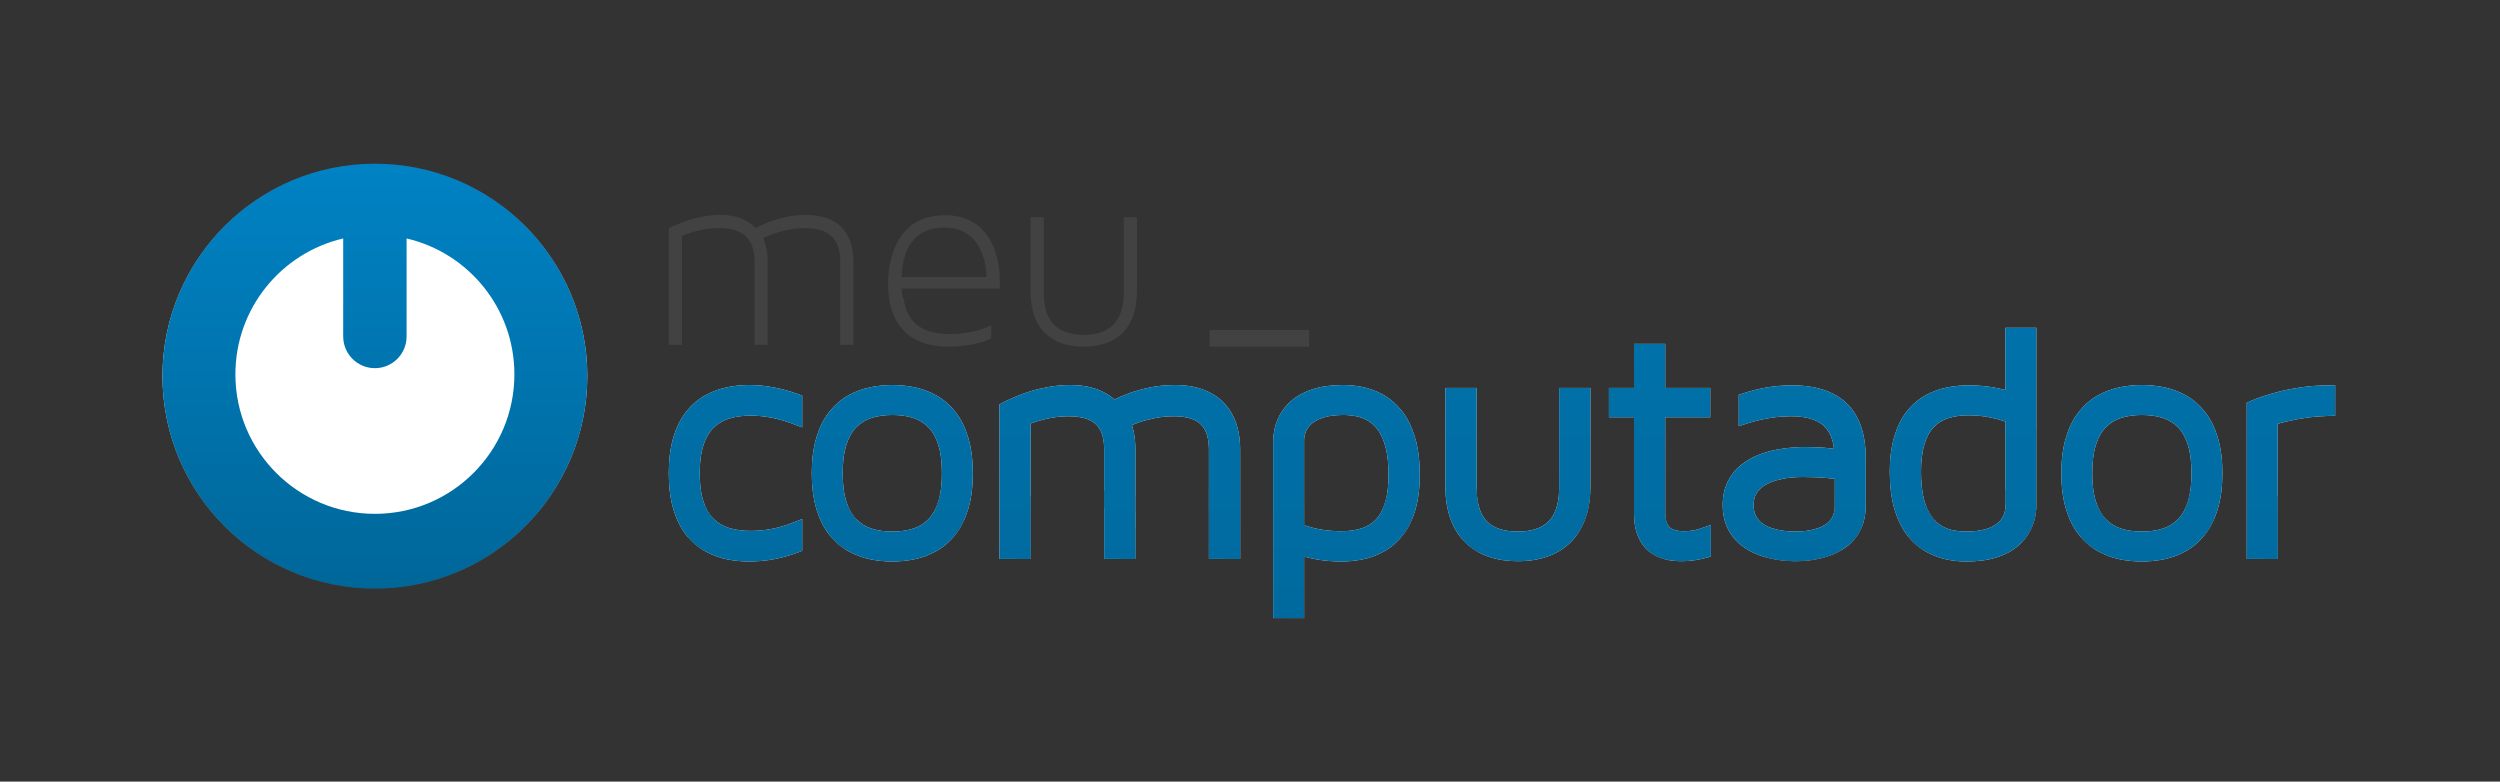 <?xml version="1.0" encoding="UTF-8"?>
<!DOCTYPE svg PUBLIC "-//W3C//DTD SVG 1.1//EN" "http://www.w3.org/Graphics/SVG/1.1/DTD/svg11.dtd">
<!-- Creator: CorelDRAW -->
<svg xmlns="http://www.w3.org/2000/svg" xml:space="preserve" width="152.765mm" height="47.762mm" version="1.1" style="shape-rendering:geometricPrecision; text-rendering:geometricPrecision; image-rendering:optimizeQuality; fill-rule:evenodd; clip-rule:evenodd"
viewBox="0 0 15276.5 4776.2"
 xmlns:xlink="http://www.w3.org/1999/xlink"
 xmlns:xodm="http://www.corel.com/coreldraw/odm/2003">
 <rect x="0" y="0" width="15276.5" height="4776.2" fill="#333333" stroke="none"/>
 <defs>
  <style type="text/css">
   <![CDATA[
    .fil2 {fill:none}
    .fil5 {fill:#EEECE7}
    .fil3 {fill:white}
    .fil4 {fill:#434242;fill-rule:nonzero}
    .fil6 {fill:#5B5B5B;fill-rule:nonzero}
    .fil0 {fill:url(#id2)}
    .fil7 {fill:url(#id3);fill-rule:nonzero}
    .fil1 {fill:url(#id4);fill-rule:nonzero}
   ]]>
  </style>
   <clipPath id="id0">
    <path d="M2290.86 1000.53c716.75,0 1297.99,581.25 1297.99,1297.99 0,716.75 -581.24,1297.99 -1297.99,1297.99 -716.74,0 -1297.99,-581.24 -1297.99,-1297.99 0,-716.74 581.25,-1297.99 1297.99,-1297.99z"/>
   </clipPath>
   <clipPath id="id1">
    <path d="M4275.69 2891.95c0,57.57 5.2,119.56 23.48,174.49 12.74,38.33 31.8,75.67 61.01,104.12 26.97,26.3 58.95,44.54 94.87,55.65 42.91,13.3 88.58,18.03 133.39,17.89 42.72,-0.11 85.21,-4.2 127.17,-12.25 42.07,-8.08 83.17,-19.96 123.06,-35.6l63.35 -24.85 0 194.4 -30 11.32c-46.72,17.64 -94.94,31 -144.02,40.17 -49.13,9.17 -99.07,13.67 -149.03,13.88 -44.74,0.18 -89.23,-4.06 -133.11,-12.63 -46.76,-9.12 -91.29,-25.62 -133.23,-48.19 -45.48,-24.49 -84.47,-58.3 -117.03,-98.26 -37.61,-46.16 -62.84,-101.18 -80.1,-157.85 -21.68,-71.06 -28.85,-148.24 -28.85,-222.29 0,-73.89 7.17,-150.79 28.85,-221.71 17.26,-56.42 42.65,-111.49 80.1,-157.43 32.58,-40.01 71.43,-73.82 116.87,-98.49 41.91,-22.77 86.44,-39.29 133.2,-48.59 43.93,-8.75 88.47,-13.19 133.25,-13.02 50.13,0.18 100.18,5.08 149.38,14.59 48.64,9.43 96.56,22.35 143.14,39.25l30.58 11.09 0 193.86 -62.77 -23.67c-40.31,-15.17 -81.73,-26.8 -123.97,-35.23 -41.81,-8.33 -84.19,-12.71 -126.84,-12.83 -44.81,-0.11 -90.34,4.74 -133.25,18.17 -36.02,11.3 -67.95,29.54 -94.94,55.95 -29.17,28.57 -48.29,66.23 -61.1,104.59 -18.19,54.54 -23.46,116.29 -23.46,173.47zm1176.81 -539.24c44.97,0 89.78,4.45 133.87,13.39 47,9.49 91.65,26.17 133.63,49.31 45.32,24.97 83.75,59.04 116.14,99.23 37.18,46.11 62.26,100.85 79.55,157.22 21.61,70.43 28.9,146.66 28.9,220.09 0,73.4 -7.29,149.66 -28.9,220.06 -17.26,56.35 -42.37,111.14 -79.55,157.25 -32.42,40.17 -70.82,74.24 -116.12,99.21 -42,23.16 -86.65,39.82 -133.65,49.33 -44.09,8.94 -88.9,13.37 -133.87,13.37 -45,0 -89.83,-4.41 -133.93,-13.37 -46.85,-9.51 -91.73,-26.24 -133.57,-49.31 -45.35,-24.99 -83.75,-59.04 -116.19,-99.23 -37.18,-46.09 -62.29,-100.9 -79.55,-157.25 -21.61,-70.4 -28.9,-146.66 -28.9,-220.06 0,-73.43 7.29,-149.66 28.9,-220.09 17.28,-56.37 42.37,-111.13 79.55,-157.24 32.44,-40.2 70.84,-74.22 116.19,-99.21 41.86,-23.04 86.74,-39.8 133.57,-49.31 44.12,-8.96 88.93,-13.39 133.93,-13.39zm1464.26 244.33c4.81,15.69 8.75,31.63 11.93,47.69 6.75,34.09 9.35,69.16 9.35,103.9l0 666.85 -190.96 0 0 -666.85c0,-28.89 -2.65,-58.13 -10.19,-86.1 -6.17,-22.9 -16.89,-43.69 -32.32,-61.73 -16.3,-19 -38.74,-31.77 -61.99,-40.35 -35.41,-13.11 -76.65,-16.73 -114.15,-16.73 -46.46,0 -92.66,5.68 -137.84,16.4 -31.17,7.41 -62.43,16.22 -92.62,27.43l0 827.93 -190.96 0 0 -944.17 24.71 -13.06c22.25,-11.77 45.67,-22.05 68.78,-32 30.64,-13.23 62.17,-24.58 93.94,-34.7 37.55,-11.95 76.26,-20.51 115.04,-27.33 43.09,-7.57 86.79,-11.33 130.53,-11.51 57.02,-0.24 114.22,7.65 167.76,27.84 37.8,14.23 72.26,34.19 102.24,60.39 23.88,-11.54 48.25,-22.07 72.96,-31.7 43.59,-17.01 88.95,-29.85 134.65,-39.76 52.7,-11.41 106.65,-16.59 160.56,-16.77 72.29,-0.24 145.6,11.46 210.85,43.79 61.31,30.35 108.86,76.11 141.33,136.36 35.55,65.9 47.76,141.6 47.76,215.77l0 666.85 -190.99 0 0 -666.85c0,-28.89 -2.62,-58.16 -10.17,-86.1 -6.19,-22.97 -16.73,-43.74 -32.14,-61.86 -16.03,-18.87 -37.87,-31.68 -60.82,-40.31 -34.53,-13.02 -74.91,-16.67 -111.55,-16.64 -37.55,0.02 -75.24,3.29 -112.11,10.56 -33.72,6.66 -67.25,15.1 -99.72,26.43 -14.69,5.13 -29.35,10.53 -43.86,16.33zm1052.1 803.84l0 375.85 -189.06 0 0 -1081.11c0,-22.55 2.86,-45.48 7.06,-67.59 5.96,-31.22 17.63,-61.45 32.21,-89.58 18.19,-35.09 43.88,-65.19 73.68,-90.97 36.5,-31.56 81.06,-53.3 126.59,-68.48 59.22,-19.75 125.33,-25.85 187.48,-26.29 38.52,-0.28 77.09,3.97 114.89,11.32 44.14,8.61 86.1,24.32 125.66,45.62 44.98,24.19 83.38,58.16 115.66,97.52 38.46,46.85 64.28,103.71 82.13,161.3 23.04,74.43 30.54,155.67 30.52,233.3 -0.03,71.98 -6.99,146.8 -27.83,215.95 -16.64,55.19 -40.79,108.86 -76.83,154.21 -31.47,39.61 -69.25,72.7 -113.46,97.42 -41.05,22.95 -85.17,39.47 -131.28,48.8 -43.81,8.86 -88.37,13.2 -133.06,13.02 -49.82,-0.21 -99.69,-4.34 -148.75,-13.18 -25.46,-4.57 -50.68,-10.28 -75.61,-17.11zm1558.39 -420.61l0 -609.88 190.99 0 0 604.01c0,83.78 -13.79,168.76 -52.19,243.97 -34.93,68.39 -86.51,121.88 -154.37,157.96 -72.8,38.73 -154.65,52.89 -236.47,52.89 -81.92,0 -164.28,-14.06 -237.15,-52.91 -67.8,-36.16 -119.55,-89.53 -154.36,-158.04 -38.18,-75.11 -51.5,-160.3 -51.5,-243.87l0 -604.01 190.99 0 0 609.88c0,69.48 11.21,151.4 61.19,204.03 48.62,51.15 123.3,63.75 190.83,63.75 67.67,0 140.58,-13.23 189.41,-63.98 50.77,-52.75 62.63,-133.62 62.63,-203.8zm457.49 -430.68l-153.16 0 0 -179.2 153.16 0 0 -269.01 190.94 0 0 269.01 274.9 0 0 179.2 -274.9 0 0 583.84c0,23.07 2.67,53.89 15.38,73.96 8.82,13.9 19.94,23.42 35.44,28.99 20.82,7.51 43.47,9.81 65.47,9.67 18.12,-0.11 36.43,-1.3 54.27,-4.5 15.85,-2.83 31.26,-7.12 46.44,-12.48l61.82 -21.75 0 193.59 -34.62 9.09c-21.42,5.64 -43.12,10.08 -65,13.42 -24.46,3.73 -49.22,5.54 -73.94,5.8 -19.75,0.18 -39.47,-0.88 -59.1,-2.86 -26.13,-2.62 -51.64,-9 -76.28,-17.93 -29.13,-10.54 -55.47,-26.71 -78.56,-47.3 -27.31,-24.36 -46.66,-56.02 -60.05,-89.83 -16.67,-42 -22.21,-89.02 -22.21,-133.92l0 -587.79zm1222.2 192.84c-5.96,-50.73 -22.21,-101.01 -59.01,-137.01 -52.22,-51.05 -135.99,-61.98 -205.61,-61.7 -36.36,0.14 -72.78,2.5 -108.77,7.7 -29.63,4.25 -59.34,9.61 -88.41,16.8 -20.03,4.95 -40.22,10.24 -59.88,16.5l-60.49 19.24 0 -190.96 31.49 -10.7c42.46,-14.41 86.69,-24.83 130.74,-33.07 53.03,-9.91 106.96,-14.39 160.87,-14.53 85.26,-0.23 175.41,11.84 252.2,50.85 68.25,34.64 120.46,86.35 153.67,155.43 35.44,73.73 47.11,157.57 47.11,238.7l0 290.57c0,44.25 -6.75,88.48 -23.86,129.49 -14.85,35.62 -35.76,67.74 -63.37,94.77 -25.41,24.88 -54.4,45.18 -86.28,60.85 -29.82,14.64 -61.08,26.08 -93.31,34.13 -29.5,7.38 -59.57,12.91 -89.84,15.88 -24.76,2.46 -49.66,3.85 -74.56,3.85 -25.66,0 -51.54,-1.9 -77.06,-4.5 -31.03,-3.21 -61.8,-8.91 -92.04,-16.57 -33.26,-8.43 -65.4,-20.26 -96.17,-35.41 -32.51,-15.99 -61.96,-36.72 -88.16,-61.76 -28.08,-26.87 -49.47,-59.4 -64.84,-95 -17.73,-41.03 -24.9,-85.29 -24.76,-129.79 0.17,-50.69 9.31,-101.39 32.61,-146.74 20.51,-39.89 48.48,-74.37 84.07,-101.69 32.98,-25.29 69.16,-45.57 108.05,-60.24 36.13,-13.65 73.5,-24.11 111.51,-31.05 32.51,-5.92 65.46,-10.49 98.46,-12.46 22.42,-1.32 45.37,-2.65 67.83,-2.37 50.99,0.65 104.43,1.56 155.04,7.87 7.52,0.95 15.13,1.9 22.77,2.92zm1047.46 -359.16l0 -380.05 189.01 0 0 1085.08c0,22.41 -2.81,45.25 -6.98,67.23 -5.94,31.28 -17.66,61.47 -32.14,89.71 -17.99,35.09 -43.7,65.44 -73.43,91.18 -36.59,31.67 -81.34,53.33 -126.98,68.53 -59.08,19.65 -125.34,25.59 -187.3,26.22 -38.48,0.39 -77.07,-3.76 -114.82,-10.95 -44.07,-8.41 -85.98,-24.21 -125.6,-45.14 -45.18,-23.88 -83.65,-57.62 -115.96,-97 -38.43,-46.86 -64.39,-103.15 -82.12,-160.78 -22.88,-74.37 -30.36,-155.57 -30.5,-233.1 -0.14,-72.34 6.94,-147.15 27.83,-216.65 16.61,-55.35 40.66,-109.28 76.9,-154.67 31.49,-39.48 69.32,-72.64 113.6,-97.1 41.1,-22.74 85.03,-38.75 131.04,-48.06 43.86,-8.86 88.4,-13.2 133.11,-13.02 49.62,0.21 99.33,3.83 148.24,12.09 25.6,4.32 51.01,9.8 76.1,16.48zm833.73 -30.56c44.99,0 89.78,4.45 133.87,13.39 47.02,9.49 91.65,26.17 133.63,49.31 45.32,24.99 83.72,59.04 116.12,99.21 37.22,46.11 62.33,100.85 79.62,157.24 21.6,70.41 28.87,146.69 28.87,220.09 0,73.4 -7.27,149.66 -28.87,220.06 -17.29,56.37 -42.4,111.14 -79.62,157.25 -32.42,40.17 -70.8,74.24 -116.1,99.21 -42,23.16 -86.63,39.82 -133.62,49.33 -44.12,8.94 -88.91,13.37 -133.9,13.37 -45,0 -89.81,-4.41 -133.9,-13.37 -46.86,-9.54 -91.74,-26.24 -133.6,-49.31 -45.35,-24.99 -83.71,-59.06 -116.12,-99.23 -37.23,-46.09 -62.31,-100.86 -79.62,-157.22 -21.61,-70.39 -28.85,-146.71 -28.85,-220.09 0,-73.4 7.24,-149.7 28.85,-220.11 17.31,-56.37 42.39,-111.11 79.62,-157.22 32.41,-40.17 70.8,-74.24 116.12,-99.21 41.86,-23.07 86.74,-39.8 133.6,-49.31 44.09,-8.96 88.9,-13.39 133.9,-13.39zm829.8 236.7l0 826.07 -189.01 0 0 -954.26 27.62 -12.25c21.44,-9.5 43.92,-17.64 66.06,-25.32 34.05,-11.79 68.97,-21.63 103.87,-30.54 44.63,-11.4 90.11,-19.82 135.67,-26.48 53.02,-7.75 106.7,-11.28 160.26,-11.93l46.97 -0.55 0 186.13 -44.9 1.46c-45.26,1.47 -90.58,4.95 -135.37,11.61 -38.77,5.78 -77.53,12.83 -115.63,22.09 -18.5,4.5 -37.09,9.05 -55.54,13.97zm-8465.43 658.64c43.32,0 87.51,-4.76 128.82,-18.31 35.2,-11.56 65.67,-30.1 91.66,-56.53 28.8,-29.24 47.48,-67.23 59.92,-105.96 17.7,-55.21 22.65,-117.61 22.65,-175.3 0,-57.81 -4.9,-120.3 -22.65,-175.63 -12.42,-38.63 -31.19,-76.46 -59.9,-105.63 -26.01,-26.43 -56.48,-44.95 -91.66,-56.51 -41.35,-13.55 -85.49,-18.33 -128.84,-18.33 -43.05,0 -86.82,4.83 -127.85,18.33 -35.36,11.65 -65.92,30.1 -92.12,56.6 -28.78,29.06 -47.69,67.09 -60.18,105.66 -17.91,55.32 -22.95,117.66 -22.95,175.51 0,57.74 5.08,119.98 22.95,175.18 12.51,38.66 31.35,76.84 60.18,106.01 26.2,26.48 56.76,44.95 92.15,56.6 41,13.53 84.79,18.31 127.82,18.31zm2516.36 -39.89c29.87,11.11 60.64,19.63 91.97,25.66 43.72,8.45 88.23,12.09 132.74,12.23 42.56,0.14 86.16,-4.38 126.77,-17.66 33.4,-10.9 62.94,-28.31 87.26,-53.74 27.17,-28.38 44.53,-65.65 55.88,-102.88 16.61,-54.41 21.33,-115.24 21.21,-171.88 -0.12,-55.84 -4.22,-116.06 -18.98,-170.13 -9.82,-35.88 -24.32,-73.56 -46.74,-103.57 -16.99,-22.74 -37.2,-42.4 -62.08,-56.32 -22.76,-12.76 -46.83,-22.14 -72.54,-26.94 -25.29,-4.71 -51.03,-7.31 -76.79,-7.08 -39.15,0.35 -82.66,3.53 -120.16,15.48 -25.23,8.03 -51.5,19.58 -71.59,37.17 -15.36,13.46 -27.9,29.22 -35.81,48.13 -7.4,17.71 -11.14,35.88 -11.14,55.05l0 516.48zm3242.98 -282.19c-13.67,-1.58 -27.43,-2.85 -40.34,-4.22 -51.03,-5.43 -103.89,-6.46 -155.2,-6.94 -25.67,-0.23 -51.45,1.39 -76.97,4.01 -28.55,2.9 -56.7,8.66 -84.36,16.27 -25.92,7.12 -50.82,17.71 -73.77,31.77 -19.82,12.16 -35.74,28.12 -47.92,47.92 -13.23,21.49 -17.64,46.57 -17.64,71.52 0,22.88 3.76,46.58 14.57,66.97 9.29,17.53 21.45,32.59 37.65,44.14 18.17,12.97 38.01,23.12 59.26,29.98 23.37,7.55 47.44,13 71.78,16.11 23.58,2.99 47.27,4.39 71.03,4.55 22.91,0.14 45.84,-1.42 68.58,-4.25 23.21,-2.88 45.92,-8.38 68.13,-15.69 20.05,-6.59 38.83,-15.85 55.77,-28.47 15.29,-11.39 26.85,-25.76 35.5,-42.72 10.42,-20.49 13.93,-43.91 13.93,-66.67l0 -164.28zm1042.56 -349.63c-30.15,-10.65 -61.08,-19 -92.43,-25.38 -43.54,-8.87 -87.84,-13 -132.25,-13.14 -42.33,-0.14 -85.66,4.6 -125.99,17.94 -33.72,11.14 -62.82,28.8 -87.37,54.47 -27.18,28.38 -44.79,65.48 -56.28,102.68 -16.78,54.24 -21.6,114.6 -21.49,171.1 0.12,56.18 4.2,116.45 18.99,170.87 9.72,35.83 24.13,73.8 46.62,103.71 16.94,22.53 37.43,42.26 62.14,56.06 22.65,12.68 46.74,21.98 72.31,26.62 25.42,4.62 51.24,7.01 77.05,6.78 39.47,-0.35 82.64,-3.58 120.53,-15.32 25.32,-7.82 51.13,-19.31 71.31,-36.83 15.3,-13.27 27.88,-28.89 35.72,-47.66 7.47,-17.89 11.14,-36.69 11.14,-56.04l0 -515.86zm1136.82 315.61c0,-57.83 -4.92,-120.28 -22.67,-175.63 -12.39,-38.61 -31.19,-76.48 -59.87,-105.63 -26.02,-26.41 -56.48,-44.95 -91.67,-56.51 -41.37,-13.55 -85.51,-18.33 -128.88,-18.33 -43.05,0 -86.82,4.8 -127.82,18.33 -35.37,11.65 -65.98,30.12 -92.15,56.6 -28.76,29.06 -47.67,67.12 -60.15,105.66 -17.92,55.32 -22.96,117.66 -22.96,175.51 0,57.74 5.09,119.98 22.96,175.18 12.5,38.66 31.32,76.86 60.15,106.01 26.2,26.48 56.78,44.95 92.15,56.62 41,13.51 84.79,18.29 127.82,18.29 43.35,0 87.51,-4.74 128.86,-18.31 35.21,-11.56 65.67,-30.1 91.67,-56.53 28.77,-29.24 47.48,-67.25 59.89,-105.96 17.71,-55.21 22.67,-117.61 22.67,-175.3z"/>
   </clipPath>
  <linearGradient id="id2" gradientUnits="userSpaceOnUse" x1="2290.26" y1="3603.1" x2="2290.26" y2="993.1">
   <stop offset="0" style="stop-opacity:1; stop-color:#434242"/>
   <stop offset="0.51" style="stop-opacity:1; stop-color:#FEFEFE"/>
   <stop offset="1" style="stop-opacity:1; stop-color:#434242"/>
  </linearGradient>
  <linearGradient id="id3" gradientUnits="userSpaceOnUse" x1="8316.26" y1="-2269.9" x2="8316.26" y2="8058.1">
   <stop offset="0" style="stop-opacity:1; stop-color:#0084C7"/>
   <stop offset="1" style="stop-opacity:1; stop-color:#005781"/>
  </linearGradient>
  <linearGradient id="id4" gradientUnits="userSpaceOnUse" xlink:href="#id3" x1="1971.26" y1="819.1" x2="1971.26" y2="5053.1">
  </linearGradient>
 </defs>
 <g id="Camada_x0020_1">
  <path class="fil0" d="M2290.86 1000.53c716.75,0 1297.99,581.25 1297.99,1297.99 0,716.75 -581.24,1297.99 -1297.99,1297.99 -716.74,0 -1297.99,-581.24 -1297.99,-1297.99 0,-716.74 581.25,-1297.99 1297.99,-1297.99z"/>
  <g>
  </g>
  <g style="clip-path:url(#id0)">
   <g id="_1696392862144">
    <polygon id="_1" class="fil1" points="2791.83,416.58 -620.5,2386.7 1151.88,5456.54 4564.21,3486.43 "/>
   </g>
  </g>
  <path class="fil2" d="M2290.86 1000.53c716.75,0 1297.99,581.25 1297.99,1297.99 0,716.75 -581.24,1297.99 -1297.99,1297.99 -716.74,0 -1297.99,-581.24 -1297.99,-1297.99 0,-716.74 581.25,-1297.99 1297.99,-1297.99z"/>
  <path class="fil2" d="M2290.86 1000.53c716.75,0 1297.99,581.25 1297.99,1297.99 0,716.75 -581.24,1297.99 -1297.99,1297.99 -716.74,0 -1297.99,-581.24 -1297.99,-1297.99 0,-716.74 581.25,-1297.99 1297.99,-1297.99z"/>
  <path class="fil3" d="M2484.56 1457.15l0 598.92c0,106.96 -86.74,193.69 -193.7,193.69 -106.96,0 -193.69,-86.73 -193.69,-193.69l0 -598.92c-377.43,87.72 -658.74,426.24 -658.74,830.31 0,470.7 381.73,852.44 852.43,852.44 470.7,0 852.44,-381.74 852.44,-852.44 0,-404.07 -281.31,-742.59 -658.74,-830.31z"/>
  <path class="fil4" d="M4925.47 1313.34c-43.93,0.27 -85.18,4.56 -123.47,12.86 -38.3,8.3 -73.12,18.74 -104.45,30.79 -31.08,12.33 -57.86,24.65 -80.62,36.7 -24.11,-26.52 -54.1,-46.6 -89.99,-60 -35.89,-13.66 -77.14,-20.35 -123.74,-20.35 -35.08,0.27 -68.56,3.22 -100.43,8.84 -32.14,5.62 -61.87,12.58 -89.19,21.15 -27.31,8.85 -51.96,17.69 -73.38,27.06 -21.43,9.1 -39.37,17.4 -53.57,24.91l0 711.88 80.34 0 0 -665.29c30.81,-13.38 65.89,-24.63 105,-33.74 38.83,-9.38 79.54,-14.19 121.59,-14.46 42.86,0.27 78.2,5.62 106.6,16.07 28.12,10.44 50.35,25.17 66.42,43.92 16.06,18.74 27.58,40.71 34.28,65.35 6.7,24.91 9.91,51.69 9.64,80.35l0 507.8 80.35 0 0 -507.8c0,-28.13 -2.42,-54.1 -6.96,-77.67 -4.83,-23.84 -11.52,-46.34 -20.36,-66.96 20.89,-9.91 44.73,-19.55 71.24,-28.65 26.52,-9.38 55.44,-16.88 86.78,-23.04 31.06,-6.16 64.27,-9.1 99.09,-9.37 42.05,0.27 76.87,5.62 104.72,16.07 27.59,10.44 49.55,25.17 65.35,43.92 16.07,18.74 27.32,40.71 34.02,65.35 6.7,24.91 9.9,51.69 9.64,80.35l0 507.8 80.35 0 0 -507.8c-0.27,-63.2 -11.79,-115.97 -34.55,-158.56 -23.04,-42.31 -55.98,-74.18 -99.1,-95.61 -42.85,-21.16 -94.81,-31.87 -155.6,-31.87zm848.47 1.61c-51.16,0.27 -95.62,7.76 -132.85,22.23 -37.22,14.73 -68.82,34.28 -94.27,58.65 -25.45,24.37 -46.34,51.69 -62.13,81.69 -15.81,29.99 -28.13,60.52 -36.43,91.87 -8.3,31.33 -14.2,61.06 -17.14,89.44 -2.95,28.4 -4.56,53.03 -4.29,73.92 0.27,61.88 7.5,114.91 21.43,159.1 14.2,44.46 33.21,81.14 57.85,110.61 24.37,29.46 52.23,52.49 83.83,69.63 31.6,16.88 64.81,28.93 100.17,35.89 35.34,7.23 70.7,10.72 106.32,10.45 29.73,0 59.99,-1.88 90.8,-5.36 30.8,-3.75 60.53,-9.11 89.45,-16.6 29.2,-7.23 55.71,-16.61 80.08,-27.85l0 -81.96c-21.69,11.78 -46.07,21.69 -73.38,29.99 -27.06,8.04 -56.25,14.2 -86.78,18.22 -30.8,4.28 -61.87,6.42 -93.74,6.42 -50.62,0.27 -95.35,-6.69 -134.71,-20.62 -39.11,-13.93 -70.98,-36.16 -95.88,-66.96 -24.91,-30.8 -41.26,-71.24 -49.02,-121.32 -4.02,-9.65 -7.23,-20.09 -9.64,-31.61 -2.41,-11.25 -4.02,-23.84 -4.83,-37.49l599.4 0c0,-0.27 0.27,-1.61 0.54,-3.75 0.27,-2.15 0.53,-5.89 0.53,-11.79 0.27,-5.88 0.54,-14.73 0.54,-26.24 0.27,-7.77 -0.27,-20.63 -1.07,-38.84 -1.07,-17.94 -3.49,-39.37 -7.23,-64.28 -4.02,-24.64 -10.45,-50.88 -19.01,-78.47 -8.85,-27.58 -21.16,-54.64 -36.7,-81.15 -15.54,-26.52 -35.62,-50.62 -59.73,-72.32 -24.37,-21.42 -53.83,-38.83 -88.64,-51.69 -35.09,-12.85 -76.07,-19.54 -123.47,-19.81zm-4.83 75.52c41.25,0.27 76.6,6.96 105.8,19.55 28.92,12.86 53.03,29.46 72.04,50.09 19.01,20.62 34.02,43.12 45,66.95 10.98,23.84 19.01,47.41 24.1,70.18 5.36,22.49 8.57,42.58 9.91,59.45 1.34,17.15 2.15,29.2 1.88,35.89l-519.06 0c2.68,-63.47 13.93,-117.57 33.48,-162.57 19.83,-45 48.48,-79.55 86.24,-103.38 37.5,-23.84 84.37,-35.89 140.61,-36.16zm1097.56 398.53c0,85.97 -20.62,150.25 -61.87,193.11 -40.98,42.58 -101.77,64.01 -182.39,64.01 -81.95,0 -143.02,-21.43 -183.73,-64.01 -40.44,-42.86 -60.52,-107.14 -60.52,-193.11l0 -461.2 -80.35 0 0 456.38c0.27,72.04 12.85,132.85 38.03,182.39 25.17,49.54 62.14,87.31 110.34,113.03 48.21,25.7 106.87,38.56 176.23,38.83 68.84,-0.27 127.22,-13.13 175.7,-38.83 48.21,-25.72 85.17,-63.49 110.34,-113.03 25.44,-49.54 38.3,-110.35 38.57,-182.39l0 -456.38 -80.35 0 0 461.2z"/>
  <path class="fil5" d="M4275.69 2891.95c0,57.57 5.2,119.56 23.48,174.49 12.74,38.33 31.8,75.67 61.01,104.12 26.97,26.3 58.95,44.54 94.87,55.65 42.91,13.3 88.58,18.03 133.39,17.89 42.72,-0.11 85.21,-4.2 127.17,-12.25 42.07,-8.08 83.17,-19.96 123.06,-35.6l63.35 -24.85 0 194.4 -30 11.32c-46.72,17.64 -94.94,31 -144.02,40.17 -49.13,9.17 -99.07,13.67 -149.03,13.88 -44.74,0.18 -89.23,-4.06 -133.11,-12.63 -46.76,-9.12 -91.29,-25.62 -133.23,-48.19 -45.48,-24.49 -84.47,-58.3 -117.03,-98.26 -37.61,-46.16 -62.84,-101.18 -80.1,-157.85 -21.68,-71.06 -28.85,-148.24 -28.85,-222.29 0,-73.89 7.17,-150.79 28.85,-221.71 17.26,-56.42 42.65,-111.49 80.1,-157.43 32.58,-40.01 71.43,-73.82 116.87,-98.49 41.91,-22.77 86.44,-39.29 133.2,-48.59 43.93,-8.75 88.47,-13.19 133.25,-13.02 50.13,0.18 100.18,5.08 149.38,14.59 48.64,9.43 96.56,22.35 143.14,39.25l30.58 11.09 0 193.86 -62.77 -23.67c-40.31,-15.17 -81.73,-26.8 -123.97,-35.23 -41.81,-8.33 -84.19,-12.71 -126.84,-12.83 -44.81,-0.11 -90.34,4.74 -133.25,18.17 -36.02,11.3 -67.95,29.54 -94.94,55.95 -29.17,28.57 -48.29,66.23 -61.1,104.59 -18.19,54.54 -23.46,116.29 -23.46,173.47zm1176.81 -539.24c44.97,0 89.78,4.45 133.87,13.39 47,9.49 91.65,26.17 133.63,49.31 45.32,24.97 83.75,59.04 116.14,99.23 37.18,46.11 62.26,100.85 79.55,157.22 21.61,70.43 28.9,146.66 28.9,220.09 0,73.4 -7.29,149.66 -28.9,220.06 -17.26,56.35 -42.37,111.14 -79.55,157.25 -32.42,40.17 -70.82,74.24 -116.12,99.21 -42,23.16 -86.65,39.82 -133.65,49.33 -44.09,8.94 -88.9,13.37 -133.87,13.37 -45,0 -89.83,-4.41 -133.93,-13.37 -46.85,-9.51 -91.73,-26.24 -133.57,-49.31 -45.35,-24.99 -83.75,-59.04 -116.19,-99.23 -37.18,-46.09 -62.29,-100.9 -79.55,-157.25 -21.61,-70.4 -28.9,-146.66 -28.9,-220.06 0,-73.43 7.29,-149.66 28.9,-220.09 17.28,-56.37 42.37,-111.13 79.55,-157.24 32.44,-40.2 70.84,-74.22 116.19,-99.21 41.86,-23.04 86.74,-39.8 133.57,-49.31 44.12,-8.96 88.93,-13.39 133.93,-13.39zm1464.26 244.33c4.81,15.69 8.75,31.63 11.93,47.69 6.75,34.09 9.35,69.16 9.35,103.9l0 666.85 -190.96 0 0 -666.85c0,-28.89 -2.65,-58.13 -10.19,-86.1 -6.17,-22.9 -16.89,-43.69 -32.32,-61.73 -16.3,-19 -38.74,-31.77 -61.99,-40.35 -35.41,-13.11 -76.65,-16.73 -114.15,-16.73 -46.46,0 -92.66,5.68 -137.84,16.4 -31.17,7.41 -62.43,16.22 -92.62,27.43l0 827.93 -190.96 0 0 -944.17 24.71 -13.06c22.25,-11.77 45.67,-22.05 68.78,-32 30.64,-13.23 62.17,-24.58 93.94,-34.7 37.55,-11.95 76.26,-20.51 115.04,-27.33 43.09,-7.57 86.79,-11.33 130.53,-11.51 57.02,-0.24 114.22,7.65 167.76,27.84 37.8,14.23 72.26,34.19 102.24,60.39 23.88,-11.54 48.25,-22.07 72.96,-31.7 43.59,-17.01 88.95,-29.85 134.65,-39.76 52.7,-11.41 106.65,-16.59 160.56,-16.77 72.29,-0.24 145.6,11.46 210.85,43.79 61.31,30.35 108.86,76.11 141.33,136.36 35.55,65.9 47.76,141.6 47.76,215.77l0 666.85 -190.99 0 0 -666.85c0,-28.89 -2.62,-58.16 -10.17,-86.1 -6.19,-22.97 -16.73,-43.74 -32.14,-61.86 -16.03,-18.87 -37.87,-31.68 -60.82,-40.31 -34.53,-13.02 -74.91,-16.67 -111.55,-16.64 -37.55,0.02 -75.24,3.29 -112.11,10.56 -33.72,6.66 -67.25,15.1 -99.72,26.43 -14.69,5.13 -29.35,10.53 -43.86,16.33zm1052.1 803.84l0 375.85 -189.06 0 0 -1081.11c0,-22.55 2.86,-45.48 7.06,-67.59 5.96,-31.22 17.63,-61.45 32.21,-89.58 18.19,-35.09 43.88,-65.19 73.68,-90.97 36.5,-31.56 81.06,-53.3 126.59,-68.48 59.22,-19.75 125.33,-25.85 187.48,-26.29 38.52,-0.28 77.09,3.97 114.89,11.32 44.14,8.61 86.1,24.32 125.66,45.62 44.98,24.19 83.38,58.16 115.66,97.52 38.46,46.85 64.28,103.71 82.13,161.3 23.04,74.43 30.54,155.67 30.52,233.3 -0.03,71.98 -6.99,146.8 -27.83,215.95 -16.64,55.19 -40.79,108.86 -76.83,154.21 -31.47,39.61 -69.25,72.7 -113.46,97.42 -41.05,22.95 -85.17,39.47 -131.28,48.8 -43.81,8.86 -88.37,13.2 -133.06,13.02 -49.82,-0.21 -99.69,-4.34 -148.75,-13.18 -25.46,-4.57 -50.68,-10.28 -75.61,-17.11zm1558.39 -420.61l0 -609.88 190.99 0 0 604.01c0,83.78 -13.79,168.76 -52.19,243.97 -34.93,68.39 -86.51,121.88 -154.37,157.96 -72.8,38.73 -154.65,52.89 -236.47,52.89 -81.92,0 -164.28,-14.06 -237.15,-52.91 -67.8,-36.16 -119.55,-89.53 -154.36,-158.04 -38.18,-75.11 -51.5,-160.3 -51.5,-243.87l0 -604.01 190.99 0 0 609.88c0,69.48 11.21,151.4 61.19,204.03 48.62,51.15 123.3,63.75 190.83,63.75 67.67,0 140.58,-13.23 189.41,-63.98 50.77,-52.75 62.63,-133.62 62.63,-203.8zm457.49 -430.68l-153.16 0 0 -179.2 153.16 0 0 -269.01 190.94 0 0 269.01 274.9 0 0 179.2 -274.9 0 0 583.84c0,23.07 2.67,53.89 15.38,73.96 8.82,13.9 19.94,23.42 35.44,28.99 20.82,7.51 43.47,9.81 65.47,9.67 18.12,-0.11 36.43,-1.3 54.27,-4.5 15.85,-2.83 31.26,-7.12 46.44,-12.48l61.82 -21.75 0 193.59 -34.62 9.09c-21.42,5.64 -43.12,10.08 -65,13.42 -24.46,3.73 -49.22,5.54 -73.94,5.8 -19.75,0.18 -39.47,-0.88 -59.1,-2.86 -26.13,-2.62 -51.64,-9 -76.28,-17.93 -29.13,-10.54 -55.47,-26.71 -78.56,-47.3 -27.31,-24.36 -46.66,-56.02 -60.05,-89.83 -16.67,-42 -22.21,-89.02 -22.21,-133.92l0 -587.79zm1222.2 192.84c-5.96,-50.73 -22.21,-101.01 -59.01,-137.01 -52.22,-51.05 -135.99,-61.98 -205.61,-61.7 -36.36,0.14 -72.78,2.5 -108.77,7.7 -29.63,4.25 -59.34,9.61 -88.41,16.8 -20.03,4.95 -40.22,10.24 -59.88,16.5l-60.49 19.24 0 -190.96 31.49 -10.7c42.46,-14.41 86.69,-24.83 130.74,-33.07 53.03,-9.91 106.96,-14.39 160.87,-14.53 85.26,-0.23 175.41,11.84 252.2,50.85 68.25,34.64 120.46,86.35 153.67,155.43 35.44,73.73 47.11,157.57 47.11,238.7l0 290.57c0,44.25 -6.75,88.48 -23.86,129.49 -14.85,35.62 -35.76,67.74 -63.37,94.77 -25.41,24.88 -54.4,45.18 -86.28,60.85 -29.82,14.64 -61.08,26.08 -93.31,34.13 -29.5,7.38 -59.57,12.91 -89.84,15.88 -24.76,2.46 -49.66,3.85 -74.56,3.85 -25.66,0 -51.54,-1.9 -77.06,-4.5 -31.03,-3.21 -61.8,-8.91 -92.04,-16.57 -33.26,-8.43 -65.4,-20.26 -96.17,-35.41 -32.51,-15.99 -61.96,-36.72 -88.16,-61.76 -28.08,-26.87 -49.47,-59.4 -64.84,-95 -17.73,-41.03 -24.9,-85.29 -24.76,-129.79 0.17,-50.69 9.31,-101.39 32.61,-146.74 20.51,-39.89 48.48,-74.37 84.07,-101.69 32.98,-25.29 69.16,-45.57 108.05,-60.24 36.13,-13.65 73.5,-24.11 111.51,-31.05 32.51,-5.92 65.46,-10.49 98.46,-12.46 22.42,-1.32 45.37,-2.65 67.83,-2.37 50.99,0.65 104.43,1.56 155.04,7.87 7.52,0.95 15.13,1.9 22.77,2.92zm1047.46 -359.16l0 -380.05 189.01 0 0 1085.08c0,22.41 -2.81,45.25 -6.98,67.23 -5.94,31.28 -17.66,61.47 -32.14,89.71 -17.99,35.09 -43.7,65.44 -73.43,91.18 -36.59,31.67 -81.34,53.33 -126.98,68.53 -59.08,19.65 -125.34,25.59 -187.3,26.22 -38.48,0.39 -77.07,-3.76 -114.82,-10.95 -44.07,-8.41 -85.98,-24.21 -125.6,-45.14 -45.18,-23.88 -83.65,-57.62 -115.96,-97 -38.43,-46.86 -64.39,-103.15 -82.12,-160.78 -22.88,-74.37 -30.36,-155.57 -30.5,-233.1 -0.14,-72.34 6.94,-147.15 27.83,-216.65 16.61,-55.35 40.66,-109.28 76.9,-154.67 31.49,-39.48 69.32,-72.64 113.6,-97.1 41.1,-22.74 85.03,-38.75 131.04,-48.06 43.86,-8.86 88.4,-13.2 133.11,-13.02 49.62,0.21 99.33,3.83 148.24,12.09 25.6,4.32 51.01,9.8 76.1,16.48zm833.73 -30.56c44.99,0 89.78,4.45 133.87,13.39 47.02,9.49 91.65,26.17 133.63,49.31 45.32,24.99 83.72,59.04 116.12,99.21 37.22,46.11 62.33,100.85 79.62,157.24 21.6,70.41 28.87,146.69 28.87,220.09 0,73.4 -7.27,149.66 -28.87,220.06 -17.29,56.37 -42.4,111.14 -79.62,157.25 -32.42,40.17 -70.8,74.24 -116.1,99.21 -42,23.16 -86.63,39.82 -133.62,49.33 -44.12,8.94 -88.91,13.37 -133.9,13.37 -45,0 -89.81,-4.41 -133.9,-13.37 -46.86,-9.54 -91.74,-26.24 -133.6,-49.31 -45.35,-24.99 -83.71,-59.06 -116.12,-99.23 -37.23,-46.09 -62.31,-100.86 -79.62,-157.22 -21.61,-70.39 -28.85,-146.71 -28.85,-220.09 0,-73.4 7.24,-149.7 28.85,-220.11 17.31,-56.37 42.39,-111.11 79.62,-157.22 32.41,-40.17 70.8,-74.24 116.12,-99.21 41.86,-23.07 86.74,-39.8 133.6,-49.31 44.09,-8.96 88.9,-13.39 133.9,-13.39zm829.8 236.7l0 826.07 -189.01 0 0 -954.26 27.62 -12.25c21.44,-9.5 43.92,-17.64 66.06,-25.32 34.05,-11.79 68.97,-21.63 103.87,-30.54 44.63,-11.4 90.11,-19.82 135.67,-26.48 53.02,-7.75 106.7,-11.28 160.26,-11.93l46.97 -0.55 0 186.13 -44.9 1.46c-45.26,1.47 -90.58,4.95 -135.37,11.61 -38.77,5.78 -77.53,12.83 -115.63,22.09 -18.5,4.5 -37.09,9.05 -55.54,13.97zm-8465.43 658.64c43.32,0 87.51,-4.76 128.82,-18.31 35.2,-11.56 65.67,-30.1 91.66,-56.53 28.8,-29.24 47.48,-67.23 59.92,-105.96 17.7,-55.21 22.65,-117.61 22.65,-175.3 0,-57.81 -4.9,-120.3 -22.65,-175.63 -12.42,-38.63 -31.19,-76.46 -59.9,-105.63 -26.01,-26.43 -56.48,-44.95 -91.66,-56.51 -41.35,-13.55 -85.49,-18.33 -128.84,-18.33 -43.05,0 -86.82,4.83 -127.85,18.33 -35.36,11.65 -65.92,30.1 -92.12,56.6 -28.78,29.06 -47.69,67.09 -60.18,105.66 -17.91,55.32 -22.95,117.66 -22.95,175.51 0,57.74 5.08,119.98 22.95,175.18 12.51,38.66 31.35,76.84 60.18,106.01 26.2,26.48 56.76,44.95 92.15,56.6 41,13.53 84.79,18.31 127.82,18.31zm2516.36 -39.89c29.87,11.11 60.64,19.63 91.97,25.66 43.72,8.45 88.23,12.09 132.74,12.23 42.56,0.14 86.16,-4.38 126.77,-17.66 33.4,-10.9 62.94,-28.31 87.26,-53.74 27.17,-28.38 44.53,-65.65 55.88,-102.88 16.61,-54.41 21.33,-115.24 21.21,-171.88 -0.12,-55.84 -4.22,-116.06 -18.98,-170.13 -9.82,-35.88 -24.32,-73.56 -46.74,-103.57 -16.99,-22.74 -37.2,-42.4 -62.08,-56.32 -22.76,-12.76 -46.83,-22.14 -72.54,-26.94 -25.29,-4.71 -51.03,-7.31 -76.79,-7.08 -39.15,0.35 -82.66,3.53 -120.16,15.48 -25.23,8.03 -51.5,19.58 -71.59,37.17 -15.36,13.46 -27.9,29.22 -35.81,48.13 -7.4,17.71 -11.14,35.88 -11.14,55.05l0 516.48zm3242.98 -282.19c-13.67,-1.58 -27.43,-2.85 -40.34,-4.22 -51.03,-5.43 -103.89,-6.46 -155.2,-6.94 -25.67,-0.23 -51.45,1.39 -76.97,4.01 -28.55,2.9 -56.7,8.66 -84.36,16.27 -25.92,7.12 -50.82,17.71 -73.77,31.77 -19.82,12.16 -35.74,28.12 -47.92,47.92 -13.23,21.49 -17.64,46.57 -17.64,71.52 0,22.88 3.76,46.58 14.57,66.97 9.29,17.53 21.45,32.59 37.65,44.14 18.17,12.97 38.01,23.12 59.26,29.98 23.37,7.55 47.44,13 71.78,16.11 23.58,2.99 47.27,4.39 71.03,4.55 22.91,0.14 45.84,-1.42 68.58,-4.25 23.21,-2.88 45.92,-8.38 68.13,-15.69 20.05,-6.59 38.83,-15.85 55.77,-28.47 15.29,-11.39 26.85,-25.76 35.5,-42.72 10.42,-20.49 13.93,-43.91 13.93,-66.67l0 -164.28zm1042.56 -349.63c-30.15,-10.65 -61.08,-19 -92.43,-25.38 -43.54,-8.87 -87.84,-13 -132.25,-13.14 -42.33,-0.14 -85.66,4.6 -125.99,17.94 -33.72,11.14 -62.82,28.8 -87.37,54.47 -27.18,28.38 -44.79,65.48 -56.28,102.68 -16.78,54.24 -21.6,114.6 -21.49,171.1 0.12,56.18 4.2,116.45 18.99,170.87 9.72,35.83 24.13,73.8 46.62,103.71 16.94,22.53 37.43,42.26 62.14,56.06 22.65,12.68 46.74,21.98 72.31,26.62 25.42,4.62 51.24,7.01 77.05,6.78 39.47,-0.35 82.64,-3.58 120.53,-15.32 25.32,-7.82 51.13,-19.31 71.31,-36.83 15.3,-13.27 27.88,-28.89 35.72,-47.66 7.47,-17.89 11.14,-36.69 11.14,-56.04l0 -515.86zm1136.82 315.61c0,-57.83 -4.92,-120.28 -22.67,-175.63 -12.39,-38.61 -31.19,-76.48 -59.87,-105.63 -26.02,-26.41 -56.48,-44.95 -91.67,-56.51 -41.37,-13.55 -85.51,-18.33 -128.88,-18.33 -43.05,0 -86.82,4.8 -127.82,18.33 -35.37,11.65 -65.98,30.12 -92.15,56.6 -28.76,29.06 -47.67,67.12 -60.15,105.66 -17.92,55.32 -22.96,117.66 -22.96,175.51 0,57.74 5.09,119.98 22.96,175.18 12.5,38.66 31.32,76.86 60.15,106.01 26.2,26.48 56.78,44.95 92.15,56.62 41,13.51 84.79,18.29 127.82,18.29 43.35,0 87.51,-4.74 128.86,-18.31 35.21,-11.56 65.67,-30.1 91.67,-56.53 28.77,-29.24 47.48,-67.25 59.89,-105.96 17.71,-55.21 22.67,-117.61 22.67,-175.3z"/>
  <g>
  </g>
  <g style="clip-path:url(#id1)">
   <g id="_1696392842752">
    <path id="_1_0" class="fil6" d="M4283.76 3464.05c0.33,-74.28 8.83,-137.11 25.85,-188.16 17.02,-51.05 41.23,-92.28 72.65,-123.04 31.74,-31.08 69.69,-53.34 113.55,-67.09 43.85,-13.73 92.93,-20.61 147.25,-20.28 45.49,0 90.65,4.58 135.81,13.74 45.15,8.83 88.67,21.27 131.22,37.31l0 -94.25c-44.18,-16.04 -89.66,-28.47 -136.13,-37.3 -46.47,-9.16 -93.59,-13.75 -140.71,-13.75 -40.91,-0.32 -82.14,3.61 -124.03,12.11 -41.88,8.19 -81.81,22.9 -120.09,43.85 -38.29,20.61 -72.64,49.74 -103.08,87.04 -30.11,36.99 -53.99,84.43 -71.67,141.7 -17.33,57.26 -26.5,126.64 -26.83,208.12 0.33,81.81 9.5,151.51 26.83,208.77 17.68,57.6 41.56,104.72 71.67,142.03 30.44,36.97 64.79,66.1 103.08,86.71 38.28,20.61 78.21,35.34 120.09,43.53 41.89,8.17 83.12,12.1 124.03,11.78 47.12,0 94.24,-4.26 140.71,-13.09 46.47,-8.52 91.95,-21.28 136.13,-37.96l0 -94.25c-42.55,16.7 -86.07,29.46 -131.22,37.96 -45.16,8.83 -90.32,13.09 -135.81,13.09 -54.32,0.33 -103.4,-6.55 -147.25,-19.97 -43.86,-13.74 -81.81,-35.99 -113.55,-66.75 -31.42,-30.75 -55.63,-71.66 -72.65,-122.71 -17.02,-51.37 -25.52,-114.21 -25.85,-189.14zm1223.21 -492.82c-41.23,-0.32 -82.79,3.93 -124.68,12.44 -41.89,8.51 -82.14,23.56 -120.42,44.51 -38.29,21.26 -72.32,50.39 -102.42,87.69 -30.11,37.3 -54,84.43 -71.34,141.7 -17.68,56.93 -26.51,125.98 -26.84,206.48 0.33,80.5 9.16,149.55 26.84,206.48 17.34,57.27 41.23,104.4 71.34,141.7 30.1,37.3 64.13,66.43 102.42,87.69 38.28,20.95 78.53,36 120.42,44.51 41.89,8.51 83.45,12.76 124.68,12.44 41.22,0.32 82.78,-3.93 124.67,-12.44 42.22,-8.51 82.14,-23.56 120.42,-44.51 38.29,-21.26 72.33,-50.39 102.43,-87.69 30.1,-37.3 53.99,-84.43 71.34,-141.7 17.67,-56.93 26.5,-125.98 26.83,-206.48 -0.33,-80.5 -9.16,-149.55 -26.83,-206.48 -17.35,-57.27 -41.24,-104.4 -71.34,-141.7 -30.1,-37.3 -64.14,-66.43 -102.43,-87.69 -38.28,-20.95 -78.2,-36 -120.42,-44.51 -41.89,-8.51 -83.45,-12.76 -124.67,-12.44zm0 895.32c-52.35,0.33 -99.81,-6.55 -142.35,-20.62 -42.86,-14.07 -79.52,-36.65 -110.6,-68.07 -30.76,-31.08 -54.65,-72.64 -71.34,-124.34 -16.69,-51.37 -24.87,-114.54 -25.2,-189.47 0.33,-74.93 8.51,-138.1 25.2,-189.8 16.69,-51.37 40.58,-92.93 71.34,-124.01 31.08,-31.42 67.74,-54 110.6,-68.07 42.54,-14.07 90,-20.95 142.35,-20.62 52.69,-0.33 100.46,6.55 143.33,20.62 42.87,14.07 79.52,36.65 110.27,68.07 30.76,31.08 54.32,72.64 71.01,124.01 16.37,51.7 24.87,114.87 24.87,189.8 0,74.93 -8.5,138.1 -24.87,189.47 -16.69,51.7 -40.25,93.26 -71.01,124.34 -30.75,31.42 -67.4,54 -110.27,68.07 -42.87,14.07 -90.64,20.95 -143.33,20.62zm1725.83 -895.32c-53.66,0.33 -104.07,5.57 -150.86,15.71 -46.78,10.15 -89.33,22.91 -127.61,37.63 -37.97,15.06 -70.69,30.11 -98.5,44.84 -29.46,-32.4 -66.11,-56.94 -109.96,-73.31 -43.84,-16.69 -94.24,-24.87 -151.17,-24.87 -42.87,0.33 -83.78,3.93 -122.72,10.8 -39.27,6.88 -75.59,15.38 -108.97,25.85 -33.37,10.81 -63.48,21.61 -89.66,33.06 -26.18,11.12 -48.1,21.26 -65.44,30.43l0 869.79 98.16 0 0 -812.86c37.64,-16.35 80.5,-30.09 128.28,-41.23 47.45,-11.45 97.18,-17.33 148.57,-17.66 52.35,0.33 95.54,6.87 130.23,19.63 34.36,12.76 61.52,30.76 81.16,53.66 19.63,22.91 33.7,49.74 41.89,79.85 8.17,30.44 12.1,63.15 11.78,98.17l0 620.44 98.16 0 0 -620.44c0,-34.36 -2.95,-66.1 -8.5,-94.9 -5.9,-29.12 -14.08,-56.61 -24.87,-81.81 25.52,-12.1 54.65,-23.88 87.04,-35.01 32.4,-11.45 67.74,-20.62 106.02,-28.14 37.96,-7.53 78.54,-11.12 121.08,-11.45 51.37,0.33 93.92,6.87 127.94,19.63 33.71,12.76 60.55,30.76 79.85,53.66 19.64,22.91 33.38,49.74 41.56,79.85 8.19,30.44 12.1,63.15 11.78,98.17l0 620.44 98.17 0 0 -620.44c-0.33,-77.22 -14.4,-141.7 -42.21,-193.73 -28.15,-51.7 -68.4,-90.64 -121.08,-116.82 -52.36,-25.85 -115.84,-38.94 -190.12,-38.94zm1028.82 0c-69.05,0.33 -126.96,8.51 -173.11,23.89 -46.13,15.38 -83.11,35.35 -110.92,59.56 -28.14,24.22 -48.77,50.07 -62.84,77.23 -14.07,27.16 -23.23,53.01 -27.81,76.89 -4.58,24.22 -6.54,43.86 -6.22,58.91l0 1034.71 96.21 0 0 -392.68c41.24,14.72 84.75,26.5 130.24,34.69 45.48,8.18 92.61,12.44 140.71,12.44 41.23,0.32 82.46,-3.93 123.69,-12.11 41.24,-8.52 80.83,-22.92 117.81,-43.85 37.3,-20.61 70.68,-49.09 99.8,-85.74 29.12,-36.65 52.04,-82.79 68.72,-138.75 17.02,-55.95 25.52,-123.69 25.85,-202.56 -0.33,-86.71 -9.81,-160.01 -28.46,-219.56 -18.33,-59.89 -43.2,-108.32 -73.63,-145.62 -30.77,-37.31 -64.79,-66.1 -101.77,-86.07 -37.3,-19.96 -74.62,-33.7 -112.57,-40.91 -37.63,-7.52 -72.97,-10.79 -105.7,-10.47zm-13.74 893.36c-48.43,0 -95.56,-4.26 -141.36,-13.09 -45.82,-8.85 -89.01,-22.26 -129.59,-39.93l0 -547.79c-0.32,-24.87 4.58,-49.08 14.73,-72.97 9.81,-23.89 25.85,-45.49 48.1,-65.13 22.25,-19.3 51.37,-34.68 88.02,-46.46 36.33,-11.45 81.16,-17.34 133.84,-17.67 27.49,-0.33 55.96,2.29 85.74,7.86 29.77,5.56 58.57,16.04 86.71,32.06 28.47,15.71 53.67,38.61 76.57,69.05 22.59,30.44 40.91,70.03 54.32,119.11 13.42,49.08 20.3,109.96 20.63,182.27 0,73.31 -7.86,135.15 -23.23,185.54 -15.39,50.4 -37.65,90.98 -66.76,121.41 -29.13,30.43 -64.8,52.35 -106.35,65.77 -41.56,13.74 -88.69,20.29 -141.37,19.97zm1380.27 -312.19c0,105.04 -25.2,183.58 -75.6,235.94 -50.07,52.03 -124.34,78.21 -222.84,78.21 -100.13,0 -174.75,-26.18 -224.49,-78.21 -49.41,-52.36 -73.95,-130.9 -73.95,-235.94l0 -563.49 -98.17 0 0 557.61c0.33,88.02 15.71,162.31 46.47,222.84 30.75,60.53 75.92,106.68 134.81,138.1 58.91,31.4 130.58,47.11 215.33,47.44 84.1,-0.33 155.43,-16.04 214.66,-47.44 58.91,-31.42 104.06,-77.57 134.82,-138.1 31.08,-60.53 46.79,-134.82 47.12,-222.84l0 -557.61 -98.16 0 0 563.49zm718.59 312.19c-29.78,0.32 -56.94,-3.61 -81.48,-12.44 -24.54,-8.84 -44.17,-24.54 -58.9,-47.78 -14.72,-23.23 -22.25,-55.95 -22.58,-98.82l0 -630.26 274.88 0 0 -86.38 -274.88 0 0 -268.99 -98.17 0 0 268.99 -153.15 0 0 86.38 153.15 0 0 634.18c0.33,47.13 6.87,86.07 18.98,116.83 12.1,30.43 28.14,54.65 47.78,72.31 19.63,17.35 40.91,30.11 63.48,38.29 22.58,8.19 44.18,13.09 65.12,15.38 21.27,1.97 38.94,2.95 53.99,2.62 23.56,0 46.14,-1.96 67.42,-5.24 21.59,-3.26 41.56,-7.52 60.2,-12.43l0 -92.28c-16.68,5.89 -34.35,10.79 -53.67,14.4 -18.97,3.27 -39.59,5.24 -62.17,5.24zm655.77 -891.39c-54.32,0.33 -105.04,4.91 -152.48,13.74 -47.13,8.84 -88.69,19.3 -124.36,31.42l0 94.24c15.39,-4.91 36.32,-10.8 62.83,-17.34 26.51,-6.55 57.6,-12.76 92.94,-17.67 35.34,-5.24 73.63,-7.85 115.19,-8.18 107.66,0 186.85,24.87 238.22,74.93 51.05,50.07 76.25,125.34 75.92,225.47 -15.05,-3.28 -41.23,-7.53 -77.88,-12.11 -36.65,-4.59 -86.4,-7.2 -149.88,-7.52 -15.05,-0.33 -36.64,0.64 -64.46,2.28 -27.82,1.64 -58.57,5.57 -92.93,11.78 -34.03,6.22 -68.73,15.71 -103.41,28.8 -34.68,13.09 -66.75,31.09 -96.21,53.66 -29.45,22.59 -53.01,51.38 -71.01,86.07 -17.66,34.68 -26.82,76.57 -27.48,125.65 0.33,42.87 7.2,79.85 20.94,111.27 13.42,31.41 31.75,58.25 54.32,79.84 22.9,21.92 48.43,39.6 76.57,53.67 28.47,13.74 57.27,24.54 87.05,32.06 29.77,7.53 58.24,12.76 85.4,15.38 27.16,2.95 51.38,4.26 72.33,4.26 20.28,0 43.51,-0.98 70.02,-3.6 26.5,-2.62 54.32,-7.52 83.12,-14.73 28.8,-7.19 56.94,-17.33 84.1,-30.75 27.49,-13.42 52.36,-30.77 74.28,-52.36 22.26,-21.6 39.92,-48.11 53.01,-79.52 13.09,-31.41 19.97,-68.39 20.29,-111.59l0 -290.58c0.33,-86.39 -14.07,-159.36 -42.54,-218.6 -28.47,-59.22 -72.98,-103.73 -132.86,-134.15 -59.88,-30.44 -137.11,-45.82 -231.03,-45.82zm310.22 689.15c-0.32,34.36 -6.55,63.48 -18.98,87.7 -12.11,23.89 -28.47,43.52 -49.08,58.9 -20.61,15.39 -43.53,27.16 -69.05,35.34 -25.2,8.52 -50.72,14.4 -76.9,17.68 -26.18,3.27 -51.04,4.91 -74.6,4.58 -23.9,0 -49.42,-1.31 -76.58,-4.91 -26.84,-3.28 -53.67,-9.49 -80.18,-18 -26.17,-8.51 -50.06,-20.94 -71.98,-36.32 -21.59,-15.71 -38.94,-35.67 -51.7,-60.21 -13.09,-24.22 -19.64,-53.99 -19.97,-88.69 0.33,-37.95 8.52,-69.69 24.54,-95.87 16.04,-25.86 36.99,-47.13 63.17,-63.16 26.17,-16.03 54.97,-28.47 85.72,-36.98 31.1,-8.5 61.53,-14.4 91.96,-17.67 30.43,-2.94 57.59,-4.58 82.13,-4.25 65.12,0.33 118.46,2.95 159.69,7.2 41.56,4.58 68.73,7.86 81.81,10.46l0 204.2zm335.75 -206.15c0.65,86.71 10.14,160.01 28.47,219.57 18.32,59.56 43.19,107.66 73.62,144.96 30.77,37.31 64.79,65.78 101.77,85.42 37.31,19.62 74.62,33.37 112.57,40.57 37.63,7.2 72.97,10.47 105.7,10.15 69.05,-0.66 126.96,-8.52 173.11,-23.89 46.13,-15.38 83.12,-35.35 111.26,-59.56 27.8,-24.22 48.75,-50.07 62.5,-77.23 14.07,-27.16 23.23,-53.01 27.81,-77.22 4.58,-23.89 6.54,-43.53 6.22,-58.58l0 -1038.64 -96.2 0 0 396.61c-41.24,-14.72 -84.76,-25.85 -130.25,-33.71 -45.48,-7.52 -92.61,-11.45 -140.71,-11.45 -41.23,-0.33 -82.46,3.6 -123.69,12.11 -41.24,8.17 -80.5,22.57 -117.81,43.19 -37.3,20.61 -70.68,49.09 -99.8,85.41 -29.12,36.65 -52.03,82.79 -68.72,139.08 -17.02,55.95 -25.52,123.69 -25.85,203.21zm98.16 0c0,-72.98 7.86,-134.49 23.57,-184.9 15.37,-50.06 37.96,-90.64 67.09,-121.06 29.44,-30.77 64.79,-52.69 106.35,-66.43 41.55,-13.75 88.67,-20.62 140.7,-20.3 48.43,0 95.56,4.59 141.36,14.08 45.82,9.15 89.02,22.24 129.6,38.94l0 547.79c0.32,25.19 -4.59,50.06 -14.73,73.95 -9.82,23.88 -25.85,45.49 -48.11,64.79 -22.25,19.31 -51.37,34.69 -88.02,46.14 -36.32,11.13 -80.83,17.02 -133.84,17.35 -27.49,0.33 -55.96,-2.29 -85.74,-7.53 -29.77,-5.56 -58.57,-16.04 -86.71,-31.74 -28.15,-15.71 -53.67,-38.62 -76.57,-68.72 -22.59,-30.43 -40.91,-70.03 -54.32,-119.44 -13.42,-49.42 -20.3,-110.28 -20.63,-182.92zm1395.98 -484.97c-41.23,-0.32 -82.79,3.93 -124.68,12.44 -41.88,8.51 -82.13,23.56 -120.42,44.51 -38.28,21.26 -72.32,50.39 -102.42,87.69 -30.11,37.3 -53.99,84.43 -71.34,141.7 -17.68,56.93 -26.51,125.98 -26.83,206.48 0.32,80.5 9.15,149.55 26.83,206.48 17.35,57.27 41.23,104.4 71.34,141.7 30.1,37.3 64.14,66.43 102.42,87.69 38.29,20.95 78.54,36 120.42,44.51 41.89,8.51 83.45,12.76 124.68,12.44 41.23,0.32 82.79,-3.93 124.67,-12.44 42.22,-8.51 82.14,-23.56 120.43,-44.51 38.28,-21.26 72.32,-50.39 102.42,-87.69 30.11,-37.3 53.99,-84.43 71.34,-141.7 17.67,-56.93 26.5,-125.98 26.83,-206.48 -0.33,-80.5 -9.16,-149.55 -26.83,-206.48 -17.35,-57.27 -41.23,-104.4 -71.34,-141.7 -30.1,-37.3 -64.14,-66.43 -102.42,-87.69 -38.29,-20.95 -78.21,-36 -120.43,-44.51 -41.88,-8.51 -83.44,-12.76 -124.67,-12.44zm0 895.32c-52.35,0.33 -99.81,-6.55 -142.35,-20.62 -42.86,-14.07 -79.52,-36.65 -110.6,-68.07 -30.76,-31.08 -54.65,-72.64 -71.34,-124.34 -16.69,-51.37 -24.87,-114.54 -25.2,-189.47 0.33,-74.93 8.51,-138.1 25.2,-189.8 16.69,-51.37 40.58,-92.93 71.34,-124.01 31.08,-31.42 67.74,-54 110.6,-68.07 42.54,-14.07 90,-20.95 142.35,-20.62 52.69,-0.33 100.46,6.55 143.33,20.62 42.87,14.07 79.52,36.65 110.27,68.07 30.76,31.08 54.32,72.64 71.01,124.01 16.37,51.7 24.87,114.87 24.87,189.8 0,74.93 -8.5,138.1 -24.87,189.47 -16.69,51.7 -40.25,93.26 -71.01,124.34 -30.75,31.42 -67.4,54 -110.27,68.07 -42.87,14.07 -90.64,20.95 -143.33,20.62zm1134.83 -799.11l0 -94.24c-54.65,0.65 -106.02,4.58 -154.12,11.45 -48.1,7.21 -91.62,15.71 -130.89,25.52 -38.94,10.15 -72.32,19.97 -100.14,29.46 -27.82,9.81 -48.43,17.67 -62.5,23.88l0 877.65 96.21 0 0 -814.82c25.2,-7.52 55.3,-15.37 90.97,-23.89 35.66,-8.83 75.59,-16.36 119.77,-22.9 43.85,-6.55 90.64,-10.47 140.7,-12.11z"/>
    <polygon class="fil7" points="10899.07,-3253.44 150.98,1553.07 5733.54,9042.57 16481.63,4236.06 "/>
   </g>
  </g>
  <path class="fil2" d="M4275.69 2891.95c0,57.57 5.2,119.56 23.48,174.49 12.74,38.33 31.8,75.67 61.01,104.12 26.97,26.3 58.95,44.54 94.87,55.65 42.91,13.3 88.58,18.03 133.39,17.89 42.72,-0.11 85.21,-4.2 127.17,-12.25 42.07,-8.08 83.17,-19.96 123.06,-35.6l63.35 -24.85 0 194.4 -30 11.32c-46.72,17.64 -94.94,31 -144.02,40.17 -49.13,9.17 -99.07,13.67 -149.03,13.88 -44.74,0.18 -89.23,-4.06 -133.11,-12.63 -46.76,-9.12 -91.29,-25.62 -133.23,-48.19 -45.48,-24.49 -84.47,-58.3 -117.03,-98.26 -37.61,-46.16 -62.84,-101.18 -80.1,-157.85 -21.68,-71.06 -28.85,-148.24 -28.85,-222.29 0,-73.89 7.17,-150.79 28.85,-221.71 17.26,-56.42 42.65,-111.49 80.1,-157.43 32.58,-40.01 71.43,-73.82 116.87,-98.49 41.91,-22.77 86.44,-39.29 133.2,-48.59 43.93,-8.75 88.47,-13.19 133.25,-13.02 50.13,0.18 100.18,5.08 149.38,14.59 48.64,9.43 96.56,22.35 143.14,39.25l30.58 11.09 0 193.86 -62.77 -23.67c-40.31,-15.17 -81.73,-26.8 -123.97,-35.23 -41.81,-8.33 -84.19,-12.71 -126.84,-12.83 -44.81,-0.11 -90.34,4.74 -133.25,18.17 -36.02,11.3 -67.95,29.54 -94.94,55.95 -29.17,28.57 -48.29,66.23 -61.1,104.59 -18.19,54.54 -23.46,116.29 -23.46,173.47zm1176.81 -539.24c44.97,0 89.78,4.45 133.87,13.39 47,9.49 91.65,26.17 133.63,49.31 45.32,24.97 83.75,59.04 116.14,99.23 37.18,46.11 62.26,100.85 79.55,157.22 21.61,70.43 28.9,146.66 28.9,220.09 0,73.4 -7.29,149.66 -28.9,220.06 -17.26,56.35 -42.37,111.14 -79.55,157.25 -32.42,40.17 -70.82,74.24 -116.12,99.21 -42,23.16 -86.65,39.82 -133.65,49.33 -44.09,8.94 -88.9,13.37 -133.87,13.37 -45,0 -89.83,-4.41 -133.93,-13.37 -46.85,-9.51 -91.73,-26.24 -133.57,-49.31 -45.35,-24.99 -83.75,-59.04 -116.19,-99.23 -37.18,-46.09 -62.29,-100.9 -79.55,-157.25 -21.61,-70.4 -28.9,-146.66 -28.9,-220.06 0,-73.43 7.29,-149.66 28.9,-220.09 17.28,-56.37 42.37,-111.13 79.55,-157.24 32.44,-40.2 70.84,-74.22 116.19,-99.21 41.86,-23.04 86.74,-39.8 133.57,-49.31 44.12,-8.96 88.93,-13.39 133.93,-13.39zm1464.26 244.33c4.81,15.69 8.75,31.63 11.93,47.69 6.75,34.09 9.35,69.16 9.35,103.9l0 666.85 -190.96 0 0 -666.85c0,-28.89 -2.65,-58.13 -10.19,-86.1 -6.17,-22.9 -16.89,-43.69 -32.32,-61.73 -16.3,-19 -38.74,-31.77 -61.99,-40.35 -35.41,-13.11 -76.65,-16.73 -114.15,-16.73 -46.46,0 -92.66,5.68 -137.84,16.4 -31.17,7.41 -62.43,16.22 -92.62,27.43l0 827.93 -190.96 0 0 -944.17 24.71 -13.06c22.25,-11.77 45.67,-22.05 68.78,-32 30.64,-13.23 62.17,-24.58 93.94,-34.7 37.55,-11.95 76.26,-20.51 115.04,-27.33 43.09,-7.57 86.79,-11.33 130.53,-11.51 57.02,-0.24 114.22,7.65 167.76,27.84 37.8,14.23 72.26,34.19 102.24,60.39 23.88,-11.54 48.25,-22.07 72.96,-31.7 43.59,-17.01 88.95,-29.85 134.65,-39.76 52.7,-11.41 106.65,-16.59 160.56,-16.77 72.29,-0.24 145.6,11.46 210.85,43.79 61.31,30.35 108.86,76.11 141.33,136.36 35.55,65.9 47.76,141.6 47.76,215.77l0 666.85 -190.99 0 0 -666.85c0,-28.89 -2.62,-58.16 -10.17,-86.1 -6.19,-22.97 -16.73,-43.74 -32.14,-61.86 -16.03,-18.87 -37.87,-31.68 -60.82,-40.31 -34.53,-13.02 -74.91,-16.67 -111.55,-16.64 -37.55,0.02 -75.24,3.29 -112.11,10.56 -33.72,6.66 -67.25,15.1 -99.72,26.43 -14.69,5.13 -29.35,10.53 -43.86,16.33zm1052.1 803.84l0 375.85 -189.06 0 0 -1081.11c0,-22.55 2.86,-45.48 7.06,-67.59 5.96,-31.22 17.63,-61.45 32.21,-89.58 18.19,-35.09 43.88,-65.19 73.68,-90.97 36.5,-31.56 81.06,-53.3 126.59,-68.48 59.22,-19.75 125.33,-25.85 187.48,-26.29 38.52,-0.28 77.09,3.97 114.89,11.32 44.14,8.61 86.1,24.32 125.66,45.62 44.98,24.19 83.38,58.16 115.66,97.52 38.46,46.85 64.28,103.71 82.13,161.3 23.04,74.43 30.54,155.67 30.52,233.3 -0.03,71.98 -6.99,146.8 -27.83,215.95 -16.64,55.19 -40.79,108.86 -76.83,154.21 -31.47,39.61 -69.25,72.7 -113.46,97.42 -41.05,22.95 -85.17,39.47 -131.28,48.8 -43.81,8.86 -88.37,13.2 -133.06,13.02 -49.82,-0.21 -99.69,-4.34 -148.75,-13.18 -25.46,-4.57 -50.68,-10.28 -75.61,-17.11zm1558.39 -420.61l0 -609.88 190.99 0 0 604.01c0,83.78 -13.79,168.76 -52.19,243.97 -34.93,68.39 -86.51,121.88 -154.37,157.96 -72.8,38.73 -154.65,52.89 -236.47,52.89 -81.92,0 -164.28,-14.06 -237.15,-52.91 -67.8,-36.16 -119.55,-89.53 -154.36,-158.04 -38.18,-75.11 -51.5,-160.3 -51.5,-243.87l0 -604.01 190.99 0 0 609.88c0,69.48 11.21,151.4 61.19,204.03 48.62,51.15 123.3,63.75 190.83,63.75 67.67,0 140.58,-13.23 189.41,-63.98 50.77,-52.75 62.63,-133.62 62.63,-203.8zm457.49 -430.68l-153.16 0 0 -179.2 153.16 0 0 -269.01 190.94 0 0 269.01 274.9 0 0 179.2 -274.9 0 0 583.84c0,23.07 2.67,53.89 15.38,73.96 8.82,13.9 19.94,23.42 35.44,28.99 20.82,7.51 43.47,9.81 65.47,9.67 18.12,-0.11 36.43,-1.3 54.27,-4.5 15.85,-2.83 31.26,-7.12 46.44,-12.48l61.82 -21.75 0 193.59 -34.62 9.09c-21.42,5.64 -43.12,10.08 -65,13.42 -24.46,3.73 -49.22,5.54 -73.94,5.8 -19.75,0.18 -39.47,-0.88 -59.1,-2.86 -26.13,-2.62 -51.64,-9 -76.28,-17.93 -29.13,-10.54 -55.47,-26.71 -78.56,-47.3 -27.31,-24.36 -46.66,-56.02 -60.05,-89.83 -16.67,-42 -22.21,-89.02 -22.21,-133.92l0 -587.79zm1222.2 192.84c-5.96,-50.73 -22.21,-101.01 -59.01,-137.01 -52.22,-51.05 -135.99,-61.98 -205.61,-61.7 -36.36,0.14 -72.78,2.5 -108.77,7.7 -29.63,4.25 -59.34,9.61 -88.41,16.8 -20.03,4.95 -40.22,10.24 -59.88,16.5l-60.49 19.24 0 -190.96 31.49 -10.7c42.46,-14.41 86.69,-24.83 130.74,-33.07 53.03,-9.91 106.96,-14.39 160.87,-14.53 85.26,-0.23 175.41,11.84 252.2,50.85 68.25,34.64 120.46,86.35 153.67,155.43 35.44,73.73 47.11,157.57 47.11,238.7l0 290.57c0,44.25 -6.75,88.48 -23.86,129.49 -14.85,35.62 -35.76,67.74 -63.37,94.77 -25.41,24.88 -54.4,45.18 -86.28,60.85 -29.82,14.64 -61.08,26.08 -93.31,34.13 -29.5,7.38 -59.57,12.91 -89.84,15.88 -24.76,2.46 -49.66,3.85 -74.56,3.85 -25.66,0 -51.54,-1.9 -77.06,-4.5 -31.03,-3.21 -61.8,-8.91 -92.04,-16.57 -33.26,-8.43 -65.4,-20.26 -96.17,-35.41 -32.51,-15.99 -61.96,-36.72 -88.16,-61.76 -28.08,-26.87 -49.47,-59.4 -64.84,-95 -17.73,-41.03 -24.9,-85.29 -24.76,-129.79 0.17,-50.69 9.31,-101.39 32.61,-146.74 20.51,-39.89 48.48,-74.37 84.07,-101.69 32.98,-25.29 69.16,-45.57 108.05,-60.24 36.13,-13.65 73.5,-24.11 111.51,-31.05 32.51,-5.92 65.46,-10.49 98.46,-12.46 22.42,-1.32 45.37,-2.65 67.83,-2.37 50.99,0.65 104.43,1.56 155.04,7.87 7.52,0.95 15.13,1.9 22.77,2.92zm1047.46 -359.16l0 -380.05 189.01 0 0 1085.08c0,22.41 -2.81,45.25 -6.98,67.23 -5.94,31.28 -17.66,61.47 -32.14,89.71 -17.99,35.09 -43.7,65.44 -73.43,91.18 -36.59,31.67 -81.34,53.33 -126.98,68.53 -59.08,19.65 -125.34,25.59 -187.3,26.22 -38.48,0.39 -77.07,-3.76 -114.82,-10.95 -44.07,-8.41 -85.98,-24.21 -125.6,-45.14 -45.18,-23.88 -83.65,-57.62 -115.96,-97 -38.43,-46.86 -64.39,-103.15 -82.12,-160.78 -22.88,-74.37 -30.36,-155.57 -30.5,-233.1 -0.14,-72.34 6.94,-147.15 27.83,-216.65 16.61,-55.35 40.66,-109.28 76.9,-154.67 31.49,-39.48 69.32,-72.64 113.6,-97.1 41.1,-22.74 85.03,-38.75 131.04,-48.06 43.86,-8.86 88.4,-13.2 133.11,-13.02 49.62,0.21 99.33,3.83 148.24,12.09 25.6,4.32 51.01,9.8 76.1,16.48zm833.73 -30.56c44.99,0 89.78,4.45 133.87,13.39 47.02,9.49 91.65,26.17 133.63,49.31 45.32,24.99 83.72,59.04 116.12,99.21 37.22,46.11 62.33,100.85 79.62,157.24 21.6,70.41 28.87,146.69 28.87,220.09 0,73.4 -7.27,149.66 -28.87,220.06 -17.29,56.37 -42.4,111.14 -79.62,157.25 -32.42,40.17 -70.8,74.24 -116.1,99.21 -42,23.16 -86.63,39.82 -133.62,49.33 -44.12,8.94 -88.91,13.37 -133.9,13.37 -45,0 -89.81,-4.41 -133.9,-13.37 -46.86,-9.54 -91.74,-26.24 -133.6,-49.31 -45.35,-24.99 -83.71,-59.06 -116.12,-99.23 -37.23,-46.09 -62.31,-100.86 -79.62,-157.22 -21.61,-70.39 -28.85,-146.71 -28.85,-220.09 0,-73.4 7.24,-149.7 28.85,-220.11 17.31,-56.37 42.39,-111.11 79.62,-157.22 32.41,-40.17 70.8,-74.24 116.12,-99.21 41.86,-23.07 86.74,-39.8 133.6,-49.31 44.09,-8.96 88.9,-13.39 133.9,-13.39zm829.8 236.7l0 826.07 -189.01 0 0 -954.26 27.62 -12.25c21.44,-9.5 43.92,-17.64 66.06,-25.32 34.05,-11.79 68.97,-21.63 103.87,-30.54 44.63,-11.4 90.11,-19.82 135.67,-26.48 53.02,-7.75 106.7,-11.28 160.26,-11.93l46.97 -0.55 0 186.13 -44.9 1.46c-45.26,1.47 -90.58,4.95 -135.37,11.61 -38.77,5.78 -77.53,12.83 -115.63,22.09 -18.5,4.5 -37.09,9.05 -55.54,13.97zm-8465.43 658.64c43.32,0 87.51,-4.76 128.82,-18.31 35.2,-11.56 65.67,-30.1 91.66,-56.53 28.8,-29.24 47.48,-67.23 59.92,-105.96 17.7,-55.21 22.65,-117.61 22.65,-175.3 0,-57.81 -4.9,-120.3 -22.65,-175.63 -12.42,-38.63 -31.19,-76.46 -59.9,-105.63 -26.01,-26.43 -56.48,-44.95 -91.66,-56.51 -41.35,-13.55 -85.49,-18.33 -128.84,-18.33 -43.05,0 -86.82,4.83 -127.85,18.33 -35.36,11.65 -65.92,30.1 -92.12,56.6 -28.78,29.06 -47.69,67.09 -60.18,105.66 -17.91,55.32 -22.95,117.66 -22.95,175.51 0,57.74 5.08,119.98 22.95,175.18 12.51,38.66 31.35,76.84 60.18,106.01 26.2,26.48 56.76,44.95 92.15,56.6 41,13.53 84.79,18.31 127.82,18.31zm2516.36 -39.89c29.87,11.11 60.64,19.63 91.97,25.66 43.72,8.45 88.23,12.09 132.74,12.23 42.56,0.14 86.16,-4.38 126.77,-17.66 33.4,-10.9 62.94,-28.31 87.26,-53.74 27.17,-28.38 44.53,-65.65 55.88,-102.88 16.61,-54.41 21.33,-115.24 21.21,-171.88 -0.12,-55.84 -4.22,-116.06 -18.98,-170.13 -9.82,-35.88 -24.32,-73.56 -46.74,-103.57 -16.99,-22.74 -37.2,-42.4 -62.08,-56.32 -22.76,-12.76 -46.83,-22.14 -72.54,-26.94 -25.29,-4.71 -51.03,-7.31 -76.79,-7.08 -39.15,0.35 -82.66,3.53 -120.16,15.48 -25.23,8.03 -51.5,19.58 -71.59,37.17 -15.36,13.46 -27.9,29.22 -35.81,48.13 -7.4,17.71 -11.14,35.88 -11.14,55.05l0 516.48zm3242.98 -282.19c-13.67,-1.58 -27.43,-2.85 -40.34,-4.22 -51.03,-5.43 -103.89,-6.46 -155.2,-6.94 -25.67,-0.23 -51.45,1.39 -76.97,4.01 -28.55,2.9 -56.7,8.66 -84.36,16.27 -25.92,7.12 -50.82,17.71 -73.77,31.77 -19.82,12.16 -35.74,28.12 -47.92,47.92 -13.23,21.49 -17.64,46.57 -17.64,71.52 0,22.88 3.76,46.58 14.57,66.97 9.29,17.53 21.45,32.59 37.65,44.14 18.17,12.97 38.01,23.12 59.26,29.98 23.37,7.55 47.44,13 71.78,16.11 23.58,2.99 47.27,4.39 71.03,4.55 22.91,0.14 45.84,-1.42 68.58,-4.25 23.21,-2.88 45.92,-8.38 68.13,-15.69 20.05,-6.59 38.83,-15.85 55.77,-28.47 15.29,-11.39 26.85,-25.76 35.5,-42.72 10.42,-20.49 13.93,-43.91 13.93,-66.67l0 -164.28zm1042.56 -349.63c-30.15,-10.65 -61.08,-19 -92.43,-25.38 -43.54,-8.87 -87.84,-13 -132.25,-13.14 -42.33,-0.14 -85.66,4.6 -125.99,17.94 -33.72,11.14 -62.82,28.8 -87.37,54.47 -27.18,28.38 -44.79,65.48 -56.28,102.68 -16.78,54.24 -21.6,114.6 -21.49,171.1 0.12,56.18 4.2,116.45 18.99,170.87 9.72,35.83 24.13,73.8 46.62,103.71 16.94,22.53 37.43,42.26 62.14,56.06 22.65,12.68 46.74,21.98 72.31,26.62 25.42,4.62 51.24,7.01 77.05,6.78 39.47,-0.35 82.64,-3.58 120.53,-15.32 25.32,-7.82 51.13,-19.31 71.31,-36.83 15.3,-13.27 27.88,-28.89 35.72,-47.66 7.47,-17.89 11.14,-36.69 11.14,-56.04l0 -515.86zm1136.82 315.61c0,-57.83 -4.92,-120.28 -22.67,-175.63 -12.39,-38.61 -31.19,-76.48 -59.87,-105.63 -26.02,-26.41 -56.48,-44.95 -91.67,-56.51 -41.37,-13.55 -85.51,-18.33 -128.88,-18.33 -43.05,0 -86.82,4.8 -127.82,18.33 -35.37,11.65 -65.98,30.12 -92.15,56.6 -28.76,29.06 -47.67,67.12 -60.15,105.66 -17.92,55.32 -22.96,117.66 -22.96,175.51 0,57.74 5.09,119.98 22.96,175.18 12.5,38.66 31.32,76.86 60.15,106.01 26.2,26.48 56.78,44.95 92.15,56.62 41,13.51 84.79,18.29 127.82,18.29 43.35,0 87.51,-4.74 128.86,-18.31 35.21,-11.56 65.67,-30.1 91.67,-56.53 28.77,-29.24 47.48,-67.25 59.89,-105.96 17.71,-55.21 22.67,-117.61 22.67,-175.3z"/>
  <path class="fil2" d="M4275.69 2891.95c0,57.57 5.2,119.56 23.48,174.49 12.74,38.33 31.8,75.67 61.01,104.12 26.97,26.3 58.95,44.54 94.87,55.65 42.91,13.3 88.58,18.03 133.39,17.89 42.72,-0.11 85.21,-4.2 127.17,-12.25 42.07,-8.08 83.17,-19.96 123.06,-35.6l63.35 -24.85 0 194.4 -30 11.32c-46.72,17.64 -94.94,31 -144.02,40.17 -49.13,9.17 -99.07,13.67 -149.03,13.88 -44.74,0.18 -89.23,-4.06 -133.11,-12.63 -46.76,-9.12 -91.29,-25.62 -133.23,-48.19 -45.48,-24.49 -84.47,-58.3 -117.03,-98.26 -37.61,-46.16 -62.84,-101.18 -80.1,-157.85 -21.68,-71.06 -28.85,-148.24 -28.85,-222.29 0,-73.89 7.17,-150.79 28.85,-221.71 17.26,-56.42 42.65,-111.49 80.1,-157.43 32.58,-40.01 71.43,-73.82 116.87,-98.49 41.91,-22.77 86.44,-39.29 133.2,-48.59 43.93,-8.75 88.47,-13.19 133.25,-13.02 50.13,0.18 100.18,5.08 149.38,14.59 48.64,9.43 96.56,22.35 143.14,39.25l30.58 11.09 0 193.86 -62.77 -23.67c-40.31,-15.17 -81.73,-26.8 -123.97,-35.23 -41.81,-8.33 -84.19,-12.71 -126.84,-12.83 -44.81,-0.11 -90.34,4.74 -133.25,18.17 -36.02,11.3 -67.95,29.54 -94.94,55.95 -29.17,28.57 -48.29,66.23 -61.1,104.59 -18.19,54.54 -23.46,116.29 -23.46,173.47zm1176.81 -539.24c44.97,0 89.78,4.45 133.87,13.39 47,9.49 91.65,26.17 133.63,49.31 45.32,24.97 83.75,59.04 116.14,99.23 37.18,46.11 62.26,100.85 79.55,157.22 21.61,70.43 28.9,146.66 28.9,220.09 0,73.4 -7.29,149.66 -28.9,220.06 -17.26,56.35 -42.37,111.14 -79.55,157.25 -32.42,40.17 -70.82,74.24 -116.12,99.21 -42,23.16 -86.65,39.82 -133.65,49.33 -44.09,8.94 -88.9,13.37 -133.87,13.37 -45,0 -89.83,-4.41 -133.93,-13.37 -46.85,-9.51 -91.73,-26.24 -133.57,-49.31 -45.35,-24.99 -83.75,-59.04 -116.19,-99.23 -37.18,-46.09 -62.29,-100.9 -79.55,-157.25 -21.61,-70.4 -28.9,-146.66 -28.9,-220.06 0,-73.43 7.29,-149.66 28.9,-220.09 17.28,-56.37 42.37,-111.13 79.55,-157.24 32.44,-40.2 70.84,-74.22 116.19,-99.21 41.86,-23.04 86.74,-39.8 133.57,-49.31 44.12,-8.96 88.93,-13.39 133.93,-13.39zm1464.26 244.33c4.81,15.69 8.75,31.63 11.93,47.69 6.75,34.09 9.35,69.16 9.35,103.9l0 666.85 -190.96 0 0 -666.85c0,-28.89 -2.65,-58.13 -10.19,-86.1 -6.17,-22.9 -16.89,-43.69 -32.32,-61.73 -16.3,-19 -38.74,-31.77 -61.99,-40.35 -35.41,-13.11 -76.65,-16.73 -114.15,-16.73 -46.46,0 -92.66,5.68 -137.84,16.4 -31.17,7.41 -62.43,16.22 -92.62,27.43l0 827.93 -190.96 0 0 -944.17 24.71 -13.06c22.25,-11.77 45.67,-22.05 68.78,-32 30.64,-13.23 62.17,-24.58 93.94,-34.7 37.55,-11.95 76.26,-20.51 115.04,-27.33 43.09,-7.57 86.79,-11.33 130.53,-11.51 57.02,-0.24 114.22,7.65 167.76,27.84 37.8,14.23 72.26,34.19 102.24,60.39 23.88,-11.54 48.25,-22.07 72.96,-31.7 43.59,-17.01 88.95,-29.85 134.65,-39.76 52.7,-11.41 106.65,-16.59 160.56,-16.77 72.29,-0.24 145.6,11.46 210.85,43.79 61.31,30.35 108.86,76.11 141.33,136.36 35.55,65.9 47.76,141.6 47.76,215.77l0 666.85 -190.99 0 0 -666.85c0,-28.89 -2.62,-58.16 -10.17,-86.1 -6.19,-22.97 -16.73,-43.74 -32.14,-61.86 -16.03,-18.87 -37.87,-31.68 -60.82,-40.31 -34.53,-13.02 -74.91,-16.67 -111.55,-16.64 -37.55,0.02 -75.24,3.29 -112.11,10.56 -33.72,6.66 -67.25,15.1 -99.72,26.43 -14.69,5.13 -29.35,10.53 -43.86,16.33zm1052.1 803.84l0 375.85 -189.06 0 0 -1081.11c0,-22.55 2.86,-45.48 7.06,-67.59 5.96,-31.22 17.63,-61.45 32.21,-89.58 18.19,-35.09 43.88,-65.19 73.68,-90.97 36.5,-31.56 81.06,-53.3 126.59,-68.48 59.22,-19.75 125.33,-25.85 187.48,-26.29 38.52,-0.28 77.09,3.97 114.89,11.32 44.14,8.61 86.1,24.32 125.66,45.62 44.98,24.19 83.38,58.16 115.66,97.52 38.46,46.85 64.28,103.71 82.13,161.3 23.04,74.43 30.54,155.67 30.52,233.3 -0.03,71.98 -6.99,146.8 -27.83,215.95 -16.64,55.19 -40.79,108.86 -76.83,154.21 -31.47,39.61 -69.25,72.7 -113.46,97.42 -41.05,22.95 -85.17,39.47 -131.28,48.8 -43.81,8.86 -88.37,13.2 -133.06,13.02 -49.82,-0.21 -99.69,-4.34 -148.75,-13.18 -25.46,-4.57 -50.68,-10.28 -75.61,-17.11zm1558.39 -420.61l0 -609.88 190.99 0 0 604.01c0,83.78 -13.79,168.76 -52.19,243.97 -34.93,68.39 -86.51,121.88 -154.37,157.96 -72.8,38.73 -154.65,52.89 -236.47,52.89 -81.92,0 -164.28,-14.06 -237.15,-52.91 -67.8,-36.16 -119.55,-89.53 -154.36,-158.04 -38.18,-75.11 -51.5,-160.3 -51.5,-243.87l0 -604.01 190.99 0 0 609.88c0,69.48 11.21,151.4 61.19,204.03 48.62,51.15 123.3,63.75 190.83,63.75 67.67,0 140.58,-13.23 189.41,-63.98 50.77,-52.75 62.63,-133.62 62.63,-203.8zm457.49 -430.68l-153.16 0 0 -179.2 153.16 0 0 -269.01 190.94 0 0 269.01 274.9 0 0 179.2 -274.9 0 0 583.84c0,23.07 2.67,53.89 15.38,73.96 8.82,13.9 19.94,23.42 35.44,28.99 20.82,7.51 43.47,9.81 65.47,9.67 18.12,-0.11 36.43,-1.3 54.27,-4.5 15.85,-2.83 31.26,-7.12 46.44,-12.48l61.82 -21.75 0 193.59 -34.62 9.09c-21.42,5.64 -43.12,10.08 -65,13.42 -24.46,3.73 -49.22,5.54 -73.94,5.8 -19.75,0.18 -39.47,-0.88 -59.1,-2.86 -26.13,-2.62 -51.64,-9 -76.28,-17.93 -29.13,-10.54 -55.47,-26.71 -78.56,-47.3 -27.31,-24.36 -46.66,-56.02 -60.05,-89.83 -16.67,-42 -22.21,-89.02 -22.21,-133.92l0 -587.79zm1222.2 192.84c-5.96,-50.73 -22.21,-101.01 -59.01,-137.01 -52.22,-51.05 -135.99,-61.98 -205.61,-61.7 -36.36,0.14 -72.78,2.5 -108.77,7.7 -29.63,4.25 -59.34,9.61 -88.41,16.8 -20.03,4.95 -40.22,10.24 -59.88,16.5l-60.49 19.24 0 -190.96 31.49 -10.7c42.46,-14.41 86.69,-24.83 130.74,-33.07 53.03,-9.91 106.96,-14.39 160.87,-14.53 85.26,-0.23 175.41,11.84 252.2,50.85 68.25,34.64 120.46,86.35 153.67,155.43 35.44,73.73 47.11,157.57 47.11,238.7l0 290.57c0,44.25 -6.75,88.48 -23.86,129.49 -14.85,35.62 -35.76,67.74 -63.37,94.77 -25.41,24.88 -54.4,45.18 -86.28,60.85 -29.82,14.64 -61.08,26.08 -93.31,34.13 -29.5,7.38 -59.57,12.91 -89.84,15.88 -24.76,2.46 -49.66,3.85 -74.56,3.85 -25.66,0 -51.54,-1.9 -77.06,-4.5 -31.03,-3.21 -61.8,-8.91 -92.04,-16.57 -33.26,-8.43 -65.4,-20.26 -96.17,-35.41 -32.51,-15.99 -61.96,-36.72 -88.16,-61.76 -28.08,-26.87 -49.47,-59.4 -64.84,-95 -17.73,-41.03 -24.9,-85.29 -24.76,-129.79 0.17,-50.69 9.31,-101.39 32.61,-146.74 20.51,-39.89 48.48,-74.37 84.07,-101.69 32.98,-25.29 69.16,-45.57 108.05,-60.24 36.13,-13.65 73.5,-24.11 111.51,-31.05 32.51,-5.92 65.46,-10.49 98.46,-12.46 22.42,-1.32 45.37,-2.65 67.83,-2.37 50.99,0.65 104.43,1.56 155.04,7.87 7.52,0.95 15.13,1.9 22.77,2.92zm1047.46 -359.16l0 -380.05 189.01 0 0 1085.08c0,22.41 -2.81,45.25 -6.98,67.23 -5.94,31.28 -17.66,61.47 -32.14,89.71 -17.99,35.09 -43.7,65.44 -73.43,91.18 -36.59,31.67 -81.34,53.33 -126.98,68.53 -59.08,19.65 -125.34,25.59 -187.3,26.22 -38.48,0.39 -77.07,-3.76 -114.82,-10.95 -44.07,-8.41 -85.98,-24.21 -125.6,-45.14 -45.18,-23.88 -83.65,-57.62 -115.96,-97 -38.43,-46.86 -64.39,-103.15 -82.12,-160.78 -22.88,-74.37 -30.36,-155.57 -30.5,-233.1 -0.14,-72.34 6.94,-147.15 27.83,-216.65 16.61,-55.35 40.66,-109.28 76.9,-154.67 31.49,-39.48 69.32,-72.64 113.6,-97.1 41.1,-22.74 85.03,-38.75 131.04,-48.06 43.86,-8.86 88.4,-13.2 133.11,-13.02 49.62,0.21 99.33,3.83 148.24,12.09 25.6,4.32 51.01,9.8 76.1,16.48zm833.73 -30.56c44.99,0 89.78,4.45 133.87,13.39 47.02,9.49 91.65,26.17 133.63,49.31 45.32,24.99 83.72,59.04 116.12,99.21 37.22,46.11 62.33,100.85 79.62,157.24 21.6,70.41 28.87,146.69 28.87,220.09 0,73.4 -7.27,149.66 -28.87,220.06 -17.29,56.37 -42.4,111.14 -79.62,157.25 -32.42,40.17 -70.8,74.24 -116.1,99.21 -42,23.16 -86.63,39.82 -133.62,49.33 -44.12,8.94 -88.91,13.37 -133.9,13.37 -45,0 -89.81,-4.41 -133.9,-13.37 -46.86,-9.54 -91.74,-26.24 -133.6,-49.31 -45.35,-24.99 -83.71,-59.06 -116.12,-99.23 -37.23,-46.09 -62.31,-100.86 -79.62,-157.22 -21.61,-70.39 -28.85,-146.71 -28.85,-220.09 0,-73.4 7.24,-149.7 28.85,-220.11 17.31,-56.37 42.39,-111.11 79.62,-157.22 32.41,-40.17 70.8,-74.24 116.12,-99.21 41.86,-23.07 86.74,-39.8 133.6,-49.31 44.09,-8.96 88.9,-13.39 133.9,-13.39zm829.8 236.7l0 826.07 -189.01 0 0 -954.26 27.62 -12.25c21.44,-9.5 43.92,-17.64 66.06,-25.32 34.05,-11.79 68.97,-21.63 103.87,-30.54 44.63,-11.4 90.11,-19.82 135.67,-26.48 53.02,-7.75 106.7,-11.28 160.26,-11.93l46.97 -0.55 0 186.13 -44.9 1.46c-45.26,1.47 -90.58,4.95 -135.37,11.61 -38.77,5.78 -77.53,12.83 -115.63,22.09 -18.5,4.5 -37.09,9.05 -55.54,13.97zm-8465.43 658.64c43.32,0 87.51,-4.76 128.82,-18.31 35.2,-11.56 65.67,-30.1 91.66,-56.53 28.8,-29.24 47.48,-67.23 59.92,-105.96 17.7,-55.21 22.65,-117.61 22.65,-175.3 0,-57.81 -4.9,-120.3 -22.65,-175.63 -12.42,-38.63 -31.19,-76.46 -59.9,-105.63 -26.01,-26.43 -56.48,-44.95 -91.66,-56.51 -41.35,-13.55 -85.49,-18.33 -128.84,-18.33 -43.05,0 -86.82,4.83 -127.85,18.33 -35.36,11.65 -65.92,30.1 -92.12,56.6 -28.78,29.06 -47.69,67.09 -60.18,105.66 -17.91,55.32 -22.95,117.66 -22.95,175.51 0,57.74 5.08,119.98 22.95,175.18 12.51,38.66 31.35,76.84 60.18,106.01 26.2,26.48 56.76,44.95 92.15,56.6 41,13.53 84.79,18.31 127.82,18.31zm2516.36 -39.89c29.87,11.11 60.64,19.63 91.97,25.66 43.72,8.45 88.23,12.09 132.74,12.23 42.56,0.14 86.16,-4.38 126.77,-17.66 33.4,-10.9 62.94,-28.31 87.26,-53.74 27.17,-28.38 44.53,-65.65 55.88,-102.88 16.61,-54.41 21.33,-115.24 21.21,-171.88 -0.12,-55.84 -4.22,-116.06 -18.98,-170.13 -9.82,-35.88 -24.32,-73.56 -46.74,-103.57 -16.99,-22.74 -37.2,-42.4 -62.08,-56.32 -22.76,-12.76 -46.83,-22.14 -72.54,-26.94 -25.29,-4.71 -51.03,-7.31 -76.79,-7.08 -39.15,0.35 -82.66,3.53 -120.16,15.48 -25.23,8.03 -51.5,19.58 -71.59,37.17 -15.36,13.46 -27.9,29.22 -35.81,48.13 -7.4,17.71 -11.14,35.88 -11.14,55.05l0 516.48zm3242.98 -282.19c-13.67,-1.58 -27.43,-2.85 -40.34,-4.22 -51.03,-5.43 -103.89,-6.46 -155.2,-6.94 -25.67,-0.23 -51.45,1.39 -76.97,4.01 -28.55,2.9 -56.7,8.66 -84.36,16.27 -25.92,7.12 -50.82,17.71 -73.77,31.77 -19.82,12.16 -35.74,28.12 -47.92,47.92 -13.23,21.49 -17.64,46.57 -17.64,71.52 0,22.88 3.76,46.58 14.57,66.97 9.29,17.53 21.45,32.59 37.65,44.14 18.17,12.97 38.01,23.12 59.26,29.98 23.37,7.55 47.44,13 71.78,16.11 23.58,2.99 47.27,4.39 71.03,4.55 22.91,0.14 45.84,-1.42 68.58,-4.25 23.21,-2.88 45.92,-8.38 68.13,-15.69 20.05,-6.59 38.83,-15.85 55.77,-28.47 15.29,-11.39 26.85,-25.76 35.5,-42.72 10.42,-20.49 13.93,-43.91 13.93,-66.67l0 -164.28zm1042.56 -349.63c-30.15,-10.65 -61.08,-19 -92.43,-25.38 -43.54,-8.87 -87.84,-13 -132.25,-13.14 -42.33,-0.14 -85.66,4.6 -125.99,17.94 -33.72,11.14 -62.82,28.8 -87.37,54.47 -27.18,28.38 -44.79,65.48 -56.28,102.68 -16.78,54.24 -21.6,114.6 -21.49,171.1 0.12,56.18 4.2,116.45 18.99,170.87 9.72,35.83 24.13,73.8 46.62,103.71 16.94,22.53 37.43,42.26 62.14,56.06 22.65,12.68 46.74,21.98 72.31,26.62 25.42,4.62 51.24,7.01 77.05,6.78 39.47,-0.35 82.64,-3.58 120.53,-15.32 25.32,-7.82 51.13,-19.31 71.31,-36.83 15.3,-13.27 27.88,-28.89 35.72,-47.66 7.47,-17.89 11.14,-36.69 11.14,-56.04l0 -515.86zm1136.82 315.61c0,-57.83 -4.92,-120.28 -22.67,-175.63 -12.39,-38.61 -31.19,-76.48 -59.87,-105.63 -26.02,-26.41 -56.48,-44.95 -91.67,-56.51 -41.37,-13.55 -85.51,-18.33 -128.88,-18.33 -43.05,0 -86.82,4.8 -127.82,18.33 -35.37,11.65 -65.98,30.12 -92.15,56.6 -28.76,29.06 -47.67,67.12 -60.15,105.66 -17.92,55.32 -22.96,117.66 -22.96,175.51 0,57.74 5.09,119.98 22.96,175.18 12.5,38.66 31.32,76.86 60.15,106.01 26.2,26.48 56.78,44.95 92.15,56.62 41,13.51 84.79,18.29 127.82,18.29 43.35,0 87.51,-4.74 128.86,-18.31 35.21,-11.56 65.67,-30.1 91.67,-56.53 28.77,-29.24 47.48,-67.25 59.89,-105.96 17.71,-55.21 22.67,-117.61 22.67,-175.3z"/>
  <polygon class="fil4" points="7391.52,2016.33 7999.36,2016.33 7999.36,2118.44 7391.52,2118.44 "/>
 </g>
</svg>
